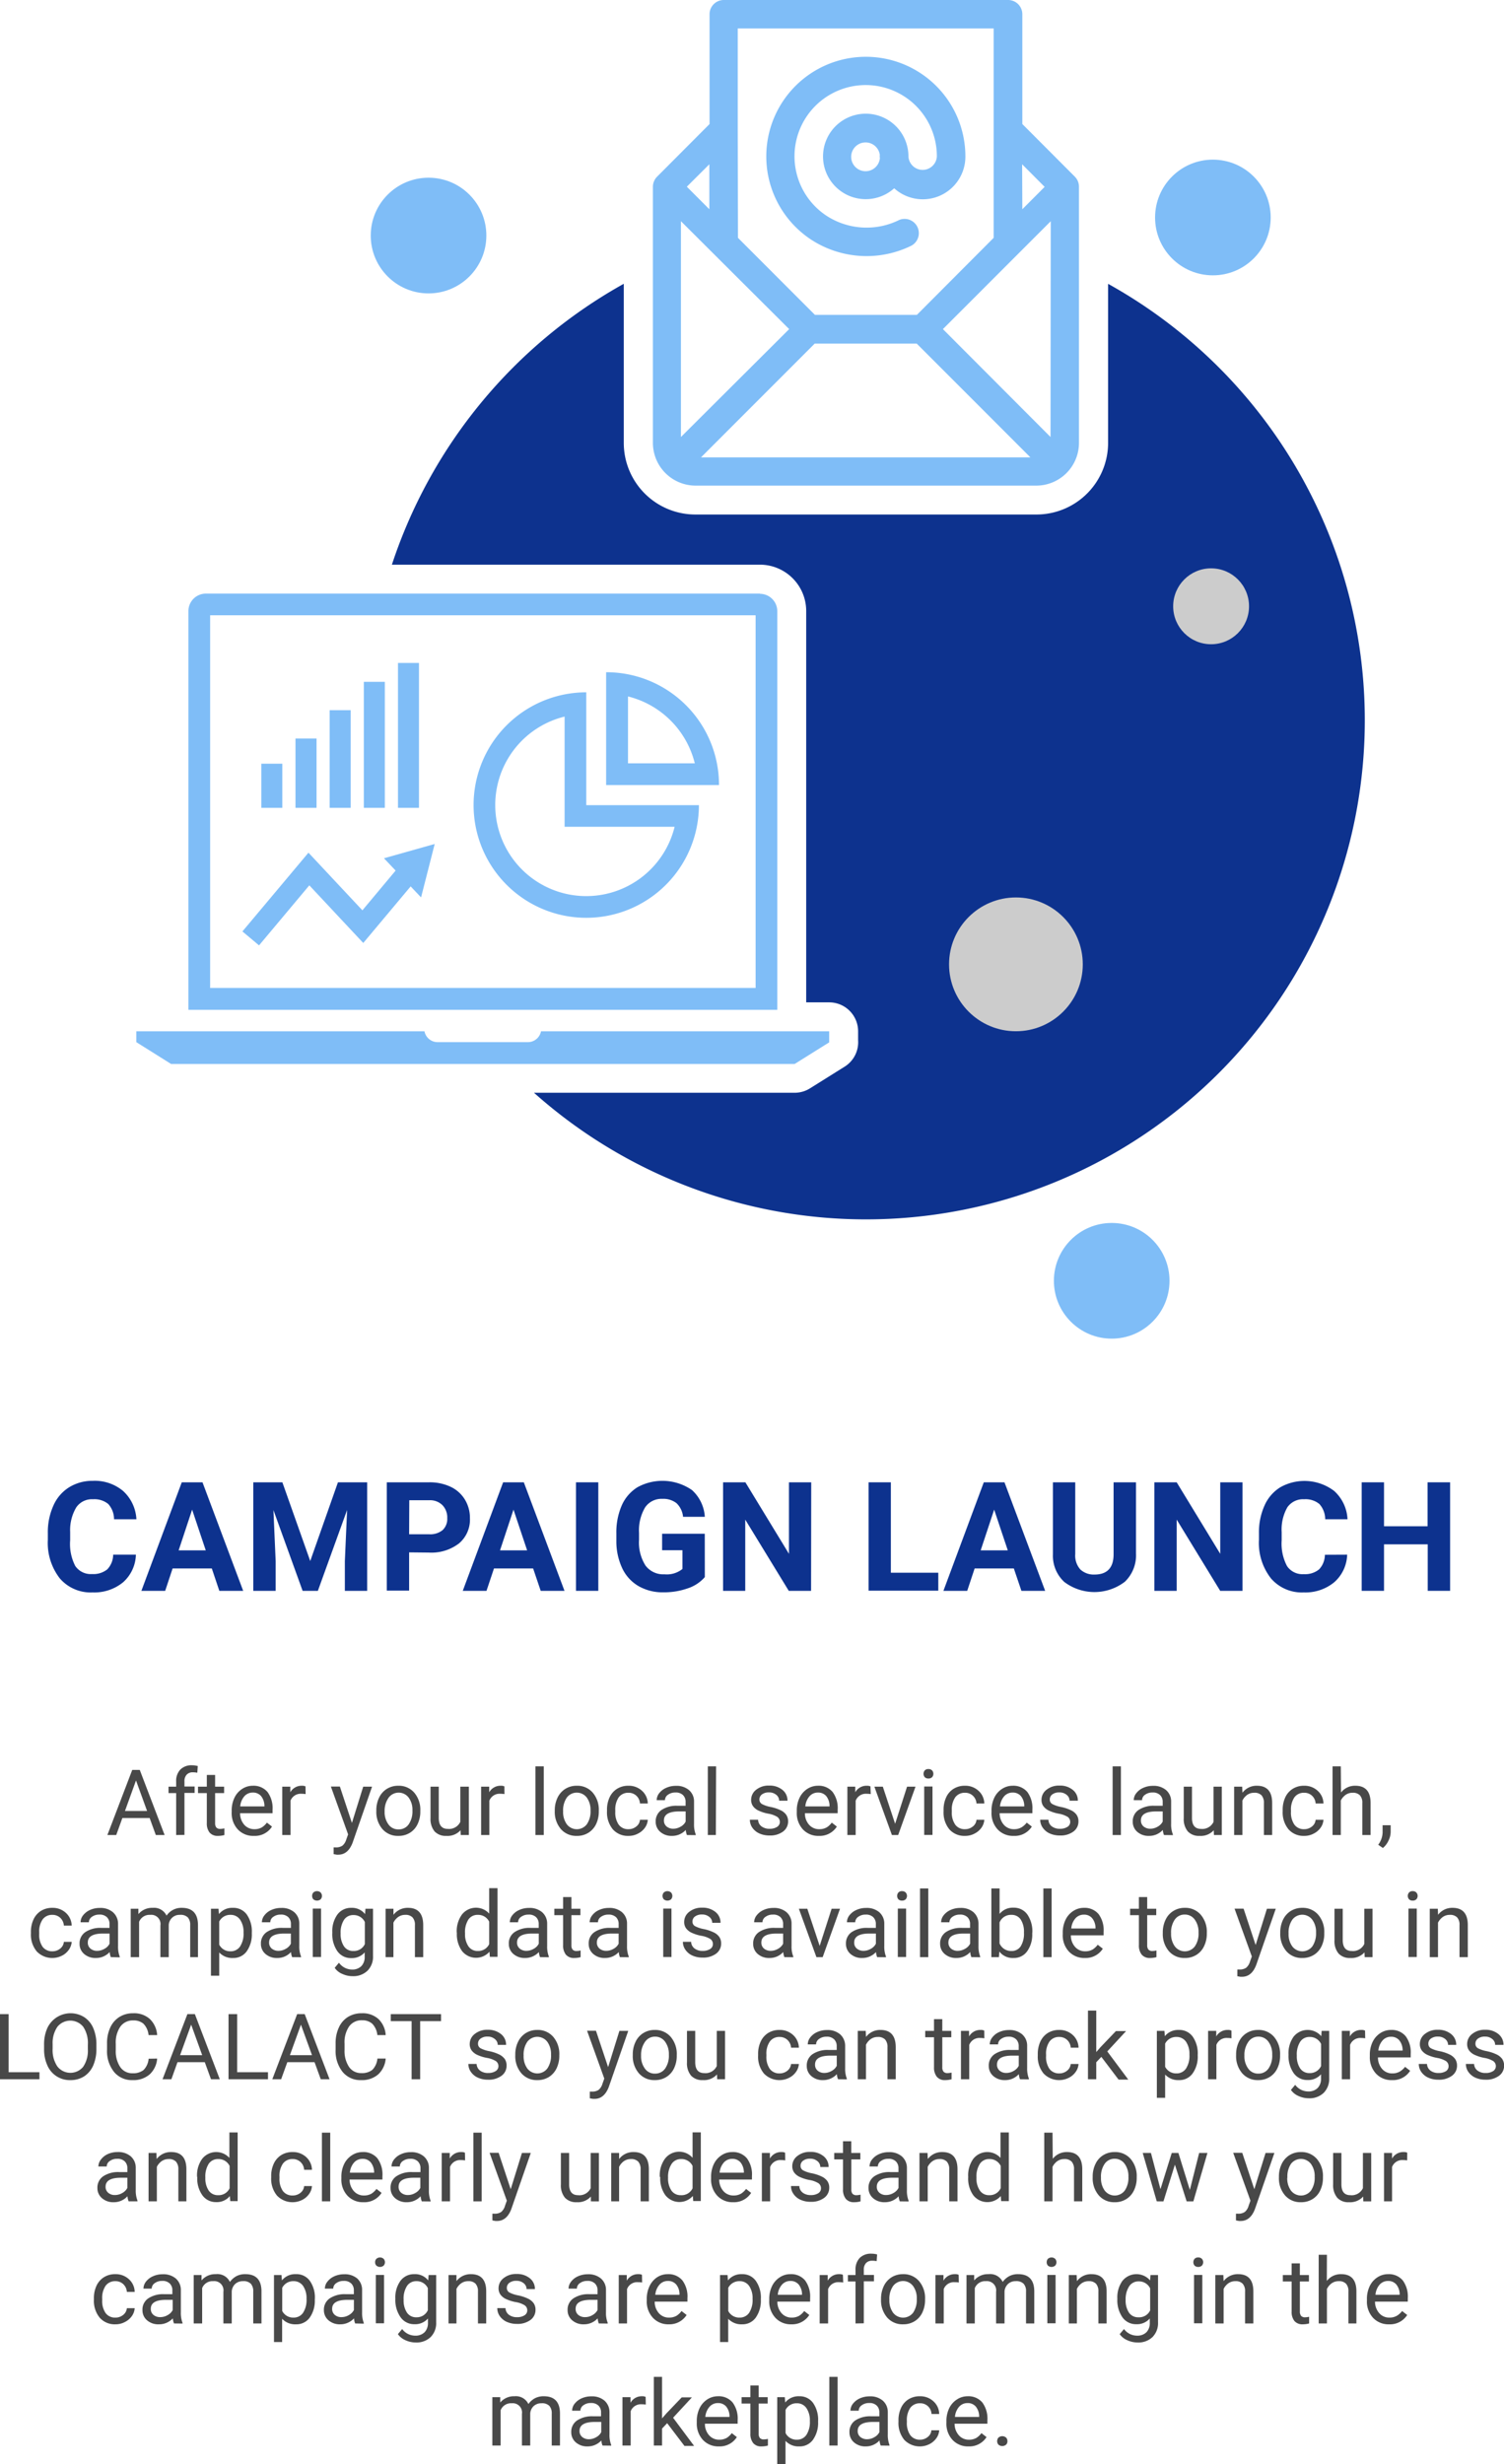 <?xml version="1.0" encoding="UTF-8"?> <svg xmlns="http://www.w3.org/2000/svg" id="Layer_1" data-name="Layer 1" viewBox="0 0 295.82 484.34"><defs><style>.cls-1{fill:#0d328e;}.cls-2{fill:#7fbdf7;}.cls-3{fill:#ccc;}.cls-4{fill:#484848;}</style></defs><title>campaignlaunch2</title><path class="cls-1" d="M236.73,58.65V89.93A14.09,14.09,0,0,1,222.65,104H155.54a14.08,14.08,0,0,1-14.07-14.07V58.65a98.44,98.44,0,0,0-45.61,55.21h72.4a9.11,9.11,0,0,1,9.09,9.1v76.93h4.52a5.69,5.69,0,0,1,5.69,5.69v1.76a5.66,5.66,0,0,1-2.65,5.19l-6.81,4.26a5.67,5.67,0,0,1-3,.87H123.81a98.11,98.11,0,1,0,112.92-159Z" transform="translate(-18.78 -2.87)"></path><circle class="cls-2" cx="218.66" cy="251.75" r="11.37"></circle><circle class="cls-2" cx="238.56" cy="42.75" r="11.37"></circle><circle class="cls-2" cx="84.29" cy="46.3" r="11.37"></circle><circle class="cls-3" cx="199.82" cy="189.55" r="13.15"></circle><circle class="cls-3" cx="238.21" cy="119.17" r="7.46"></circle><path class="cls-2" d="M198,51.18a2.8,2.8,0,0,0-2.34-5.08,14.47,14.47,0,0,1-14.11-.69,14,14,0,1,1,21.5-11.78,2.8,2.8,0,0,1-5.59,0v0a8.4,8.4,0,1,0-2.8,6.25,8.38,8.38,0,0,0,14-6.25,19.58,19.58,0,1,0-30.11,16.49A20,20,0,0,0,198,51.18Zm-6.17-17.1a2.83,2.83,0,1,1,0-.77A2.83,2.83,0,0,0,191.86,34.08Z" transform="translate(-18.78 -2.87)"></path><path class="cls-2" d="M231,39.59a2.79,2.79,0,0,0-.82-2L219.86,27.25V5.67a2.8,2.8,0,0,0-2.8-2.8H161.14a2.8,2.8,0,0,0-2.8,2.8V27.25L148,37.62l0,0a2.83,2.83,0,0,0-.8,1.94h0V89.93a8.4,8.4,0,0,0,8.39,8.39h67.11A8.4,8.4,0,0,0,231,89.93V39.6Zm-11.18-4.43,4.43,4.44L219.86,44Zm-55.93-6.75h0V8.46h50.33v20h0V49.62L199.12,64.76H179.07L163.93,49.62Zm-5.59,6.75V44l-4.43-4.43Zm-5.59,53.61V46.35L174,67.56Zm3.95,4,22.37-22.37h20.05l22.37,22.37Zm68.75-4L204.24,67.56l21.21-21.21Z" transform="translate(-18.78 -2.87)"></path><polygon class="cls-2" points="55.53 150.11 51.4 150.11 51.4 158.78 55.53 158.78 55.53 150.11"></polygon><polygon class="cls-2" points="62.26 145.16 58.12 145.16 58.12 158.78 62.26 158.78 62.26 145.16"></polygon><polygon class="cls-2" points="68.97 139.59 64.84 139.59 64.84 158.78 68.97 158.78 68.97 139.59"></polygon><polygon class="cls-2" points="75.69 134.02 71.56 134.02 71.56 158.78 75.69 158.78 75.69 134.02"></polygon><polygon class="cls-2" points="82.41 130.31 78.28 130.31 78.28 158.78 82.41 158.78 82.41 130.31"></polygon><path class="cls-2" d="M129.83,143.72v21.66h21.64a17.9,17.9,0,1,1-21.64-21.66m4.26-4.77a22.16,22.16,0,1,0,22.16,22.18H134.09V139Z" transform="translate(-18.78 -2.87)"></path><path class="cls-2" d="M142.3,139.76a18,18,0,0,1,13.14,13.15H142.3V139.76M138,135v22.18H160.2v0A22.16,22.16,0,0,0,138,135Z" transform="translate(-18.78 -2.87)"></path><polygon class="cls-2" points="50.95 185.82 47.68 183.08 60.67 167.6 71.28 178.93 79.83 168.71 83.1 171.45 71.45 185.35 60.84 174.02 50.95 185.82"></polygon><polygon class="cls-2" points="85.5 165.89 75.52 168.7 82.82 176.39 85.5 165.89"></polygon><path class="cls-2" d="M167.4,123.81v73.25H60.11V123.81H167.4m.86-4.26h-109A3.43,3.43,0,0,0,55.84,123v78.36H171.66V123a3.41,3.41,0,0,0-3.4-3.41Zm3.4,81.77Z" transform="translate(-18.78 -2.87)"></path><path class="cls-2" d="M181.87,207.71v-2.13H125.19a2.63,2.63,0,0,1-2.62,2.13H104.89a2.63,2.63,0,0,1-2.62-2.13H45.59v2.13h0L52.43,212H175.08l6.81-4.26Z" transform="translate(-18.78 -2.87)"></path><path class="cls-1" d="M45.51,308.45A7.53,7.53,0,0,1,43,313.87a8.91,8.91,0,0,1-6,2,8,8,0,0,1-6.46-2.76,11.36,11.36,0,0,1-2.35-7.58v-1.3a12.67,12.67,0,0,1,1.09-5.42,8.05,8.05,0,0,1,3.09-3.6A8.67,8.67,0,0,1,37,293.94a8.67,8.67,0,0,1,6,2,8.07,8.07,0,0,1,2.61,5.55h-4.4a4.47,4.47,0,0,0-1.14-3,4.28,4.28,0,0,0-3-.93,3.72,3.72,0,0,0-3.28,1.58A8.7,8.7,0,0,0,32.58,304v1.61a9.46,9.46,0,0,0,1,5.06,3.68,3.68,0,0,0,3.31,1.59,4.35,4.35,0,0,0,3-.93,4.26,4.26,0,0,0,1.15-2.88Z" transform="translate(-18.78 -2.87)"></path><path class="cls-1" d="M60.44,311.16H52.73l-1.46,4.4H46.59l7.94-21.33h4.08l8,21.33H61.92Zm-6.52-3.56h5.33l-2.68-8Z" transform="translate(-18.78 -2.87)"></path><path class="cls-1" d="M74.32,294.23,79.8,309.7l5.45-15.47H91v21.33H86.61v-5.83l.44-10.06L81.3,315.56h-3l-5.74-15.88L73,309.73v5.83h-4.4V294.23Z" transform="translate(-18.78 -2.87)"></path><path class="cls-1" d="M99.25,308v7.52H94.86V294.23h8.32a9.6,9.6,0,0,1,4.23.88,6.5,6.5,0,0,1,2.8,2.5,6.89,6.89,0,0,1,1,3.68,6.11,6.11,0,0,1-2.14,4.94,8.91,8.91,0,0,1-5.94,1.81Zm0-3.56h3.93a3.85,3.85,0,0,0,2.66-.82,3,3,0,0,0,.91-2.34,3.49,3.49,0,0,0-.92-2.53,3.42,3.42,0,0,0-2.55-1h-4Z" transform="translate(-18.78 -2.87)"></path><path class="cls-1" d="M123.64,311.16h-7.7l-1.47,4.4H109.8l7.94-21.33h4.07l8,21.33h-4.68Zm-6.51-3.56h5.33l-2.68-8Z" transform="translate(-18.78 -2.87)"></path><path class="cls-1" d="M136.46,315.56h-4.39V294.23h4.39Z" transform="translate(-18.78 -2.87)"></path><path class="cls-1" d="M157.41,312.86a7.58,7.58,0,0,1-3.36,2.21,14.05,14.05,0,0,1-4.8.78,9.5,9.5,0,0,1-4.86-1.21,8,8,0,0,1-3.22-3.51,12.42,12.42,0,0,1-1.16-5.4v-1.45a13.24,13.24,0,0,1,1.07-5.53,8,8,0,0,1,3.11-3.57,10.22,10.22,0,0,1,10.69.57,7.72,7.72,0,0,1,2.53,5.26h-4.28a4.28,4.28,0,0,0-1.29-2.68,4.19,4.19,0,0,0-2.77-.85,3.88,3.88,0,0,0-3.41,1.69,8.85,8.85,0,0,0-1.19,5v1.36a8.44,8.44,0,0,0,1.28,5.07,4.36,4.36,0,0,0,3.73,1.71,4.88,4.88,0,0,0,3.53-1.05v-3.68h-4v-3.24h8.39Z" transform="translate(-18.78 -2.87)"></path><path class="cls-1" d="M178.31,315.56h-4.39l-8.56-14v14H161V294.23h4.39l8.57,14.06V294.23h4.38Z" transform="translate(-18.78 -2.87)"></path><path class="cls-1" d="M194,312h9.33v3.53H189.62V294.23H194Z" transform="translate(-18.78 -2.87)"></path><path class="cls-1" d="M218.19,311.16h-7.71l-1.46,4.4h-4.68l7.94-21.33h4.07l8,21.33h-4.67Zm-6.52-3.56H217l-2.68-8Z" transform="translate(-18.78 -2.87)"></path><path class="cls-1" d="M242.22,294.23v14a7.21,7.21,0,0,1-2.19,5.54,9.85,9.85,0,0,1-11.91.05,7,7,0,0,1-2.24-5.43V294.23h4.39v14.08a4.1,4.1,0,0,0,1,3.05,3.87,3.87,0,0,0,2.78,1c2.47,0,3.73-1.3,3.76-3.9V294.23Z" transform="translate(-18.78 -2.87)"></path><path class="cls-1" d="M263.17,315.56h-4.39l-8.56-14v14h-4.39V294.23h4.39l8.57,14.06V294.23h4.38Z" transform="translate(-18.78 -2.87)"></path><path class="cls-1" d="M283.75,308.45a7.49,7.49,0,0,1-2.54,5.42,8.91,8.91,0,0,1-6,2,8,8,0,0,1-6.45-2.76,11.31,11.31,0,0,1-2.36-7.58v-1.3a12.82,12.82,0,0,1,1.09-5.42,8,8,0,0,1,3.1-3.6,9.67,9.67,0,0,1,10.62.73,8,8,0,0,1,2.61,5.55h-4.39a4.47,4.47,0,0,0-1.15-3,4.27,4.27,0,0,0-3-.93,3.74,3.74,0,0,0-3.29,1.58,8.78,8.78,0,0,0-1.12,4.88v1.61a9.45,9.45,0,0,0,1.05,5.06,3.65,3.65,0,0,0,3.3,1.59,4.34,4.34,0,0,0,3-.93,4.21,4.21,0,0,0,1.15-2.88Z" transform="translate(-18.78 -2.87)"></path><path class="cls-1" d="M304,315.56h-4.4v-9.14H291v9.14h-4.39V294.23H291v8.64h8.57v-8.64H304Z" transform="translate(-18.78 -2.87)"></path><path class="cls-4" d="M48.21,360.21H42.85l-1.21,3.35H39.9l4.89-12.8h1.48l4.89,12.8H49.43Zm-4.85-1.38h4.35l-2.18-6Z" transform="translate(-18.78 -2.87)"></path><path class="cls-4" d="M53.43,363.56v-8.25h-1.5v-1.26h1.5v-1a3.21,3.21,0,0,1,.82-2.36,3.06,3.06,0,0,1,2.31-.84,4.31,4.31,0,0,1,1.12.15l-.09,1.31a5,5,0,0,0-.88-.08,1.57,1.57,0,0,0-1.22.47,1.86,1.86,0,0,0-.43,1.32v1h2v1.26h-2v8.25Z" transform="translate(-18.78 -2.87)"></path><path class="cls-4" d="M61.09,351.75v2.3h1.77v1.26H61.09v5.9a1.38,1.38,0,0,0,.23.86,1,1,0,0,0,.81.28,3.92,3.92,0,0,0,.78-.1v1.31a4.64,4.64,0,0,1-1.25.17,2.06,2.06,0,0,1-1.65-.65,2.85,2.85,0,0,1-.55-1.88v-5.89H57.73v-1.26h1.73v-2.3Z" transform="translate(-18.78 -2.87)"></path><path class="cls-4" d="M68.71,363.73a4.15,4.15,0,0,1-3.15-1.27,4.67,4.67,0,0,1-1.21-3.39v-.3a5.73,5.73,0,0,1,.54-2.53,4.21,4.21,0,0,1,1.51-1.74,3.8,3.8,0,0,1,2.1-.63,3.59,3.59,0,0,1,2.89,1.22,5.35,5.35,0,0,1,1,3.5v.68H66a3.43,3.43,0,0,0,.82,2.27,2.6,2.6,0,0,0,2,.87,2.87,2.87,0,0,0,1.46-.35,3.74,3.74,0,0,0,1-.94l1,.78A4,4,0,0,1,68.71,363.73Zm-.21-8.52a2.18,2.18,0,0,0-1.65.72,3.43,3.43,0,0,0-.82,2h4.76v-.12a3.09,3.09,0,0,0-.67-1.92A2.06,2.06,0,0,0,68.5,355.21Z" transform="translate(-18.78 -2.87)"></path><path class="cls-4" d="M78.89,355.51a4.92,4.92,0,0,0-.8-.06,2.14,2.14,0,0,0-2.17,1.36v6.75H74.3v-9.51h1.58l0,1.1a2.55,2.55,0,0,1,2.27-1.28,1.52,1.52,0,0,1,.72.13Z" transform="translate(-18.78 -2.87)"></path><path class="cls-4" d="M88,361.18l2.22-7.13h1.74l-3.82,11c-.6,1.58-1.54,2.37-2.83,2.37l-.3,0-.61-.11v-1.32l.44,0a2.2,2.2,0,0,0,1.29-.34,2.46,2.46,0,0,0,.76-1.22l.36-1-3.39-9.4h1.77Z" transform="translate(-18.78 -2.87)"></path><path class="cls-4" d="M92.8,358.72a5.59,5.59,0,0,1,.55-2.52,4,4,0,0,1,1.53-1.72,4.17,4.17,0,0,1,2.23-.61,4,4,0,0,1,3.14,1.35,5.16,5.16,0,0,1,1.2,3.57v.12a5.58,5.58,0,0,1-.53,2.49,4,4,0,0,1-1.52,1.72,4.19,4.19,0,0,1-2.27.61A4,4,0,0,1,94,362.39a5.15,5.15,0,0,1-1.2-3.56Zm1.63.19a4.08,4.08,0,0,0,.74,2.54,2.33,2.33,0,0,0,2,1,2.35,2.35,0,0,0,2-1,4.51,4.51,0,0,0,.73-2.72,4,4,0,0,0-.75-2.54,2.46,2.46,0,0,0-3.91,0A4.42,4.42,0,0,0,94.43,358.91Z" transform="translate(-18.78 -2.87)"></path><path class="cls-4" d="M109.36,362.62a3.45,3.45,0,0,1-2.78,1.11,3,3,0,0,1-2.32-.88,3.79,3.79,0,0,1-.8-2.61v-6.19h1.62v6.14c0,1.44.59,2.16,1.76,2.16a2.44,2.44,0,0,0,2.48-1.38v-6.92H111v9.51H109.4Z" transform="translate(-18.78 -2.87)"></path><path class="cls-4" d="M118,355.51a4.92,4.92,0,0,0-.8-.06,2.14,2.14,0,0,0-2.17,1.36v6.75h-1.62v-9.51H115l0,1.1a2.55,2.55,0,0,1,2.27-1.28,1.52,1.52,0,0,1,.72.13Z" transform="translate(-18.78 -2.87)"></path><path class="cls-4" d="M125.73,363.56H124.1v-13.5h1.63Z" transform="translate(-18.78 -2.87)"></path><path class="cls-4" d="M127.9,358.72a5.59,5.59,0,0,1,.55-2.52,4.14,4.14,0,0,1,1.53-1.72,4.2,4.2,0,0,1,2.24-.61,4,4,0,0,1,3.14,1.35,5.16,5.16,0,0,1,1.2,3.57v.12a5.72,5.72,0,0,1-.53,2.49,4.07,4.07,0,0,1-1.53,1.72,4.17,4.17,0,0,1-2.27.61,4,4,0,0,1-3.13-1.34,5.15,5.15,0,0,1-1.2-3.56Zm1.64.19a4.07,4.07,0,0,0,.73,2.54,2.48,2.48,0,0,0,3.93,0,4.44,4.44,0,0,0,.73-2.72,4.1,4.1,0,0,0-.74-2.54,2.47,2.47,0,0,0-3.92,0A4.43,4.43,0,0,0,129.54,358.91Z" transform="translate(-18.78 -2.87)"></path><path class="cls-4" d="M142.41,362.41a2.34,2.34,0,0,0,1.52-.53,1.8,1.8,0,0,0,.72-1.32h1.54a3,3,0,0,1-.56,1.56,3.71,3.71,0,0,1-1.39,1.17,3.86,3.86,0,0,1-1.83.44,3.94,3.94,0,0,1-3.09-1.29,5.21,5.21,0,0,1-1.15-3.55v-.27a5.71,5.71,0,0,1,.51-2.47,3.89,3.89,0,0,1,1.47-1.68,4.13,4.13,0,0,1,2.25-.6,3.81,3.81,0,0,1,2.66,1,3.43,3.43,0,0,1,1.13,2.49h-1.54a2.22,2.22,0,0,0-.7-1.52,2.19,2.19,0,0,0-1.55-.59,2.3,2.3,0,0,0-1.92.89,4.24,4.24,0,0,0-.68,2.58V359a4.12,4.12,0,0,0,.68,2.53A2.28,2.28,0,0,0,142.41,362.41Z" transform="translate(-18.78 -2.87)"></path><path class="cls-4" d="M153.89,363.56a3.59,3.59,0,0,1-.23-1,3.63,3.63,0,0,1-2.71,1.17,3.35,3.35,0,0,1-2.3-.79,2.57,2.57,0,0,1-.9-2,2.65,2.65,0,0,1,1.13-2.3,5.29,5.29,0,0,1,3.17-.83h1.58v-.74a1.83,1.83,0,0,0-.51-1.36,2,2,0,0,0-1.5-.51,2.41,2.41,0,0,0-1.46.44,1.32,1.32,0,0,0-.59,1.07h-1.63a2.27,2.27,0,0,1,.5-1.38,3.52,3.52,0,0,1,1.38-1.05,4.55,4.55,0,0,1,1.9-.39,3.75,3.75,0,0,1,2.57.83,2.91,2.91,0,0,1,1,2.26v4.37a5.44,5.44,0,0,0,.33,2.09v.14Zm-2.7-1.24a2.81,2.81,0,0,0,1.45-.4,2.31,2.31,0,0,0,1-1v-2h-1.27c-2,0-3,.59-3,1.75a1.49,1.49,0,0,0,.51,1.2A2,2,0,0,0,151.19,362.32Z" transform="translate(-18.78 -2.87)"></path><path class="cls-4" d="M159.58,363.56H158v-13.5h1.63Z" transform="translate(-18.78 -2.87)"></path><path class="cls-4" d="M172.17,361a1.22,1.22,0,0,0-.5-1,4.85,4.85,0,0,0-1.73-.63,7.92,7.92,0,0,1-2-.63,2.83,2.83,0,0,1-1.07-.88,2.1,2.1,0,0,1-.35-1.21,2.47,2.47,0,0,1,1-2,3.86,3.86,0,0,1,2.53-.81,3.94,3.94,0,0,1,2.62.84,2.65,2.65,0,0,1,1,2.13h-1.64a1.49,1.49,0,0,0-.56-1.15,2.15,2.15,0,0,0-1.43-.48,2.21,2.21,0,0,0-1.39.39,1.21,1.21,0,0,0-.5,1,1,1,0,0,0,.47.88,5.9,5.9,0,0,0,1.68.58,8.24,8.24,0,0,1,2,.65,2.82,2.82,0,0,1,1.12.9,2.29,2.29,0,0,1,.37,1.3,2.42,2.42,0,0,1-1,2,4.23,4.23,0,0,1-2.65.77,4.79,4.79,0,0,1-2-.4,3.36,3.36,0,0,1-1.38-1.13,2.72,2.72,0,0,1-.49-1.57h1.62a1.68,1.68,0,0,0,.66,1.3,2.53,2.53,0,0,0,1.61.48,2.6,2.6,0,0,0,1.48-.38A1.14,1.14,0,0,0,172.17,361Z" transform="translate(-18.78 -2.87)"></path><path class="cls-4" d="M179.86,363.73a4.15,4.15,0,0,1-3.15-1.27,4.72,4.72,0,0,1-1.21-3.39v-.3a5.73,5.73,0,0,1,.54-2.53,4.28,4.28,0,0,1,1.51-1.74,3.81,3.81,0,0,1,2.11-.63,3.56,3.56,0,0,1,2.88,1.22,5.29,5.29,0,0,1,1,3.5v.68h-6.44a3.33,3.33,0,0,0,.82,2.27,2.57,2.57,0,0,0,2,.87,2.89,2.89,0,0,0,1.46-.35,3.57,3.57,0,0,0,1-.94l1,.78A4,4,0,0,1,179.86,363.73Zm-.2-8.52a2.15,2.15,0,0,0-1.65.72,3.44,3.44,0,0,0-.83,2h4.76v-.12a3.08,3.08,0,0,0-.66-1.92A2.06,2.06,0,0,0,179.66,355.21Z" transform="translate(-18.78 -2.87)"></path><path class="cls-4" d="M190.05,355.51a5,5,0,0,0-.8-.06,2.13,2.13,0,0,0-2.17,1.36v6.75h-1.63v-9.51H187l0,1.1a2.53,2.53,0,0,1,2.27-1.28,1.57,1.57,0,0,1,.72.13Z" transform="translate(-18.78 -2.87)"></path><path class="cls-4" d="M194.84,361.35l2.35-7.3h1.66l-3.41,9.51h-1.23l-3.45-9.51h1.66Z" transform="translate(-18.78 -2.87)"></path><path class="cls-4" d="M200.43,351.53a1,1,0,0,1,.24-.67.91.91,0,0,1,.72-.27.94.94,0,0,1,.72.27,1,1,0,0,1,0,1.33,1,1,0,0,1-.72.26,1,1,0,0,1-.72-.26A1,1,0,0,1,200.43,351.53Zm1.76,12h-1.63v-9.51h1.63Z" transform="translate(-18.78 -2.87)"></path><path class="cls-4" d="M208.6,362.41a2.34,2.34,0,0,0,1.52-.53,1.8,1.8,0,0,0,.72-1.32h1.54a3,3,0,0,1-.56,1.56,3.71,3.71,0,0,1-1.39,1.17,3.86,3.86,0,0,1-1.83.44,3.94,3.94,0,0,1-3.09-1.29,5.2,5.2,0,0,1-1.14-3.55v-.27a5.71,5.71,0,0,1,.51-2.47,3.8,3.8,0,0,1,1.46-1.68,4.13,4.13,0,0,1,2.25-.6,3.81,3.81,0,0,1,2.66,1,3.43,3.43,0,0,1,1.13,2.49h-1.54a2.22,2.22,0,0,0-.7-1.52,2.19,2.19,0,0,0-1.55-.59,2.3,2.3,0,0,0-1.92.89,4.24,4.24,0,0,0-.68,2.58V359a4.12,4.12,0,0,0,.68,2.53A2.28,2.28,0,0,0,208.6,362.41Z" transform="translate(-18.78 -2.87)"></path><path class="cls-4" d="M218.16,363.73a4.15,4.15,0,0,1-3.15-1.27,4.67,4.67,0,0,1-1.21-3.39v-.3a5.73,5.73,0,0,1,.54-2.53,4.21,4.21,0,0,1,1.51-1.74,3.8,3.8,0,0,1,2.1-.63,3.59,3.59,0,0,1,2.89,1.22,5.35,5.35,0,0,1,1,3.5v.68h-6.44a3.43,3.43,0,0,0,.82,2.27,2.58,2.58,0,0,0,2,.87,2.87,2.87,0,0,0,1.46-.35,3.74,3.74,0,0,0,1.05-.94l1,.78A4,4,0,0,1,218.16,363.73Zm-.21-8.52a2.18,2.18,0,0,0-1.65.72,3.5,3.5,0,0,0-.83,2h4.77v-.12a3.09,3.09,0,0,0-.67-1.92A2.06,2.06,0,0,0,218,355.21Z" transform="translate(-18.78 -2.87)"></path><path class="cls-4" d="M229.28,361a1.21,1.21,0,0,0-.49-1,5,5,0,0,0-1.74-.63,7.92,7.92,0,0,1-2-.63,2.83,2.83,0,0,1-1.07-.88,2.1,2.1,0,0,1-.35-1.21,2.47,2.47,0,0,1,1-2,3.88,3.88,0,0,1,2.53-.81,3.94,3.94,0,0,1,2.62.84,2.65,2.65,0,0,1,1,2.13h-1.63a1.47,1.47,0,0,0-.57-1.15,2.15,2.15,0,0,0-1.43-.48,2.23,2.23,0,0,0-1.39.39,1.21,1.21,0,0,0-.5,1,1,1,0,0,0,.47.88,5.9,5.9,0,0,0,1.68.58,8.24,8.24,0,0,1,2,.65,2.82,2.82,0,0,1,1.12.9,2.21,2.21,0,0,1,.37,1.3,2.42,2.42,0,0,1-1,2,4.23,4.23,0,0,1-2.65.77,4.79,4.79,0,0,1-2-.4,3.33,3.33,0,0,1-1.37-1.13,2.66,2.66,0,0,1-.5-1.57H225a1.64,1.64,0,0,0,.65,1.3,2.55,2.55,0,0,0,1.61.48,2.6,2.6,0,0,0,1.48-.38A1.12,1.12,0,0,0,229.28,361Z" transform="translate(-18.78 -2.87)"></path><path class="cls-4" d="M239.25,363.56h-1.63v-13.5h1.63Z" transform="translate(-18.78 -2.87)"></path><path class="cls-4" d="M247.72,363.56a3.59,3.59,0,0,1-.23-1,3.63,3.63,0,0,1-2.7,1.17,3.36,3.36,0,0,1-2.31-.79,2.57,2.57,0,0,1-.9-2,2.65,2.65,0,0,1,1.13-2.3,5.29,5.29,0,0,1,3.17-.83h1.59v-.74a1.83,1.83,0,0,0-.51-1.36,2,2,0,0,0-1.51-.51,2.36,2.36,0,0,0-1.45.44,1.29,1.29,0,0,0-.59,1.07h-1.64a2.23,2.23,0,0,1,.51-1.38,3.42,3.42,0,0,1,1.37-1.05,4.55,4.55,0,0,1,1.9-.39,3.77,3.77,0,0,1,2.58.83,2.93,2.93,0,0,1,1,2.26v4.37a5.24,5.24,0,0,0,.34,2.09v.14Zm-2.7-1.24a2.78,2.78,0,0,0,1.45-.4,2.39,2.39,0,0,0,1-1v-2h-1.28c-2,0-3,.59-3,1.75a1.49,1.49,0,0,0,.51,1.2A2,2,0,0,0,245,362.32Z" transform="translate(-18.78 -2.87)"></path><path class="cls-4" d="M257.51,362.62a3.45,3.45,0,0,1-2.78,1.11,3,3,0,0,1-2.32-.88,3.79,3.79,0,0,1-.8-2.61v-6.19h1.62v6.14c0,1.44.59,2.16,1.76,2.16a2.44,2.44,0,0,0,2.48-1.38v-6.92h1.62v9.51h-1.54Z" transform="translate(-18.78 -2.87)"></path><path class="cls-4" d="M263.1,354.05l.06,1.19a3.46,3.46,0,0,1,2.84-1.37c2,0,3,1.14,3,3.4v6.29h-1.62v-6.29a2.22,2.22,0,0,0-.47-1.52,1.89,1.89,0,0,0-1.44-.5,2.36,2.36,0,0,0-1.39.42,3,3,0,0,0-.93,1.11v6.78h-1.63v-9.51Z" transform="translate(-18.78 -2.87)"></path><path class="cls-4" d="M275.31,362.41a2.34,2.34,0,0,0,1.52-.53,1.87,1.87,0,0,0,.72-1.32h1.54a3,3,0,0,1-.56,1.56,3.71,3.71,0,0,1-1.39,1.17,3.86,3.86,0,0,1-1.83.44,3.94,3.94,0,0,1-3.09-1.29,5.21,5.21,0,0,1-1.15-3.55v-.27a5.71,5.71,0,0,1,.51-2.47,3.89,3.89,0,0,1,1.47-1.68,4.11,4.11,0,0,1,2.25-.6,3.81,3.81,0,0,1,2.66,1,3.43,3.43,0,0,1,1.13,2.49h-1.54a2.26,2.26,0,0,0-.7-1.52,2.19,2.19,0,0,0-1.55-.59,2.29,2.29,0,0,0-1.92.89,4.24,4.24,0,0,0-.68,2.58V359a4.12,4.12,0,0,0,.68,2.53A2.28,2.28,0,0,0,275.31,362.41Z" transform="translate(-18.78 -2.87)"></path><path class="cls-4" d="M282.54,355.2a3.48,3.48,0,0,1,2.82-1.33c2,0,3,1.14,3,3.4v6.29h-1.63v-6.29a2.13,2.13,0,0,0-.47-1.52,1.89,1.89,0,0,0-1.44-.5,2.32,2.32,0,0,0-1.38.42,3.07,3.07,0,0,0-.94,1.11v6.78h-1.62v-13.5h1.62Z" transform="translate(-18.78 -2.87)"></path><path class="cls-4" d="M290.78,366.11l-.92-.64a4.25,4.25,0,0,0,.86-2.37v-1.47h1.59v1.28a4,4,0,0,1-.44,1.77A4.11,4.11,0,0,1,290.78,366.11Z" transform="translate(-18.78 -2.87)"></path><path class="cls-4" d="M29.1,386.41a2.36,2.36,0,0,0,1.52-.53,1.87,1.87,0,0,0,.72-1.32h1.54a3,3,0,0,1-.57,1.56,3.6,3.6,0,0,1-1.38,1.17,4.23,4.23,0,0,1-4.92-.85,5.16,5.16,0,0,1-1.15-3.55v-.27a5.71,5.71,0,0,1,.51-2.47,3.93,3.93,0,0,1,1.46-1.68,4.17,4.17,0,0,1,2.26-.6,3.81,3.81,0,0,1,2.66,1,3.47,3.47,0,0,1,1.13,2.49H31.34a2.26,2.26,0,0,0-.7-1.52,2.2,2.2,0,0,0-1.55-.59,2.28,2.28,0,0,0-1.92.89,4.17,4.17,0,0,0-.68,2.58V383a4.12,4.12,0,0,0,.67,2.53A2.31,2.31,0,0,0,29.1,386.41Z" transform="translate(-18.78 -2.87)"></path><path class="cls-4" d="M40.58,387.56a3.26,3.26,0,0,1-.23-1,3.65,3.65,0,0,1-2.71,1.17,3.36,3.36,0,0,1-2.31-.79,2.57,2.57,0,0,1-.9-2,2.67,2.67,0,0,1,1.13-2.3,5.32,5.32,0,0,1,3.18-.83h1.58v-.74a1.83,1.83,0,0,0-.51-1.36,2,2,0,0,0-1.5-.51,2.39,2.39,0,0,0-1.46.44,1.32,1.32,0,0,0-.59,1.07H34.63a2.21,2.21,0,0,1,.5-1.38,3.56,3.56,0,0,1,1.37-1.05,4.59,4.59,0,0,1,1.91-.39,3.75,3.75,0,0,1,2.57.83A3,3,0,0,1,42,381v4.37a5.44,5.44,0,0,0,.33,2.09v.14Zm-2.7-1.24a2.81,2.81,0,0,0,1.45-.4,2.31,2.31,0,0,0,1-1v-2H39.05c-2,0-3,.59-3,1.75a1.49,1.49,0,0,0,.51,1.2A1.93,1.93,0,0,0,37.88,386.32Z" transform="translate(-18.78 -2.87)"></path><path class="cls-4" d="M46,378.05l0,1.05a3.52,3.52,0,0,1,2.82-1.23,2.72,2.72,0,0,1,2.72,1.53,3.51,3.51,0,0,1,3-1.53c2.08,0,3.15,1.11,3.18,3.32v6.37H56.19v-6.28a2.18,2.18,0,0,0-.46-1.52,2,2,0,0,0-1.57-.51,2.1,2.1,0,0,0-2.19,2v6.31H50.33v-6.23a1.81,1.81,0,0,0-2-2.08,2.19,2.19,0,0,0-2.19,1.37v6.94H44.49v-9.51Z" transform="translate(-18.78 -2.87)"></path><path class="cls-4" d="M68.31,382.91a5.72,5.72,0,0,1-1,3.5,3.19,3.19,0,0,1-2.69,1.32,3.48,3.48,0,0,1-2.72-1.09v4.57H60.27V378.05h1.49l.08,1.05a3.34,3.34,0,0,1,2.76-1.23,3.23,3.23,0,0,1,2.71,1.3,5.76,5.76,0,0,1,1,3.59Zm-1.63-.19a4.2,4.2,0,0,0-.69-2.54,2.2,2.2,0,0,0-1.88-.93,2.39,2.39,0,0,0-2.21,1.31v4.55a2.4,2.4,0,0,0,2.23,1.3,2.2,2.2,0,0,0,1.86-.93A4.6,4.6,0,0,0,66.68,382.72Z" transform="translate(-18.78 -2.87)"></path><path class="cls-4" d="M76.24,387.56a3.59,3.59,0,0,1-.23-1,3.61,3.61,0,0,1-2.7,1.17,3.36,3.36,0,0,1-2.31-.79,2.57,2.57,0,0,1-.9-2,2.67,2.67,0,0,1,1.13-2.3,5.3,5.3,0,0,1,3.18-.83H76v-.74a1.83,1.83,0,0,0-.51-1.36,2,2,0,0,0-1.51-.51,2.36,2.36,0,0,0-1.45.44,1.29,1.29,0,0,0-.59,1.07H70.29a2.23,2.23,0,0,1,.51-1.38,3.42,3.42,0,0,1,1.37-1.05,4.58,4.58,0,0,1,1.9-.39,3.76,3.76,0,0,1,2.58.83,2.93,2.93,0,0,1,1,2.26v4.37a5.24,5.24,0,0,0,.34,2.09v.14Zm-2.7-1.24a2.78,2.78,0,0,0,1.45-.4,2.39,2.39,0,0,0,1-1v-2H74.71c-2,0-3,.59-3,1.75a1.49,1.49,0,0,0,.51,1.2A2,2,0,0,0,73.54,386.32Z" transform="translate(-18.78 -2.87)"></path><path class="cls-4" d="M80.17,375.53a1,1,0,0,1,.24-.67,1.09,1.09,0,0,1,1.44,0,1,1,0,0,1,0,1.33,1.13,1.13,0,0,1-1.44,0A1,1,0,0,1,80.17,375.53Zm1.76,12H80.3v-9.51h1.63Z" transform="translate(-18.78 -2.87)"></path><path class="cls-4" d="M84.14,382.72a5.59,5.59,0,0,1,1-3.53,3.3,3.3,0,0,1,2.73-1.32,3.26,3.26,0,0,1,2.71,1.23l.08-1.05h1.49v9.28a3.87,3.87,0,0,1-1.1,2.91,4,4,0,0,1-2.94,1.06,4.8,4.8,0,0,1-2-.44,3.37,3.37,0,0,1-1.5-1.2l.84-1A3.2,3.2,0,0,0,88,390a2.51,2.51,0,0,0,1.85-.67,2.56,2.56,0,0,0,.66-1.88v-.82a3.34,3.34,0,0,1-2.66,1.12,3.24,3.24,0,0,1-2.7-1.34A5.88,5.88,0,0,1,84.14,382.72Zm1.64.19a4.29,4.29,0,0,0,.66,2.53,2.13,2.13,0,0,0,1.84.91A2.37,2.37,0,0,0,90.54,385v-4.34a2.41,2.41,0,0,0-2.24-1.37,2.14,2.14,0,0,0-1.85.93A4.58,4.58,0,0,0,85.78,382.91Z" transform="translate(-18.78 -2.87)"></path><path class="cls-4" d="M96.17,378.05l0,1.19a3.49,3.49,0,0,1,2.85-1.37c2,0,3,1.14,3,3.4v6.29h-1.63v-6.29a2.13,2.13,0,0,0-.47-1.52,1.85,1.85,0,0,0-1.43-.5,2.33,2.33,0,0,0-1.39.42,3.07,3.07,0,0,0-.94,1.11v6.78H94.63v-9.51Z" transform="translate(-18.78 -2.87)"></path><path class="cls-4" d="M108.62,382.72a5.55,5.55,0,0,1,1-3.51A3.51,3.51,0,0,1,115,379v-5h1.63v13.5h-1.5l-.08-1a3.52,3.52,0,0,1-5.41-.16,5.65,5.65,0,0,1-1-3.53Zm1.63.19a4.18,4.18,0,0,0,.67,2.53,2.14,2.14,0,0,0,1.84.91A2.38,2.38,0,0,0,115,385V380.6a2.39,2.39,0,0,0-2.24-1.35,2.15,2.15,0,0,0-1.86.93A4.58,4.58,0,0,0,110.25,382.91Z" transform="translate(-18.78 -2.87)"></path><path class="cls-4" d="M125,387.56a3.59,3.59,0,0,1-.23-1,3.65,3.65,0,0,1-2.71,1.17,3.35,3.35,0,0,1-2.3-.79,2.57,2.57,0,0,1-.9-2,2.65,2.65,0,0,1,1.13-2.3,5.29,5.29,0,0,1,3.17-.83h1.58v-.74a1.83,1.83,0,0,0-.51-1.36,2,2,0,0,0-1.5-.51,2.41,2.41,0,0,0-1.46.44,1.32,1.32,0,0,0-.59,1.07h-1.63a2.27,2.27,0,0,1,.5-1.38,3.52,3.52,0,0,1,1.38-1.05,4.55,4.55,0,0,1,1.9-.39,3.75,3.75,0,0,1,2.57.83,2.94,2.94,0,0,1,1,2.26v4.37a5.44,5.44,0,0,0,.33,2.09v.14Zm-2.7-1.24a2.81,2.81,0,0,0,1.45-.4,2.31,2.31,0,0,0,1-1v-2h-1.27c-2,0-3,.59-3,1.75a1.49,1.49,0,0,0,.51,1.2A2,2,0,0,0,122.34,386.32Z" transform="translate(-18.78 -2.87)"></path><path class="cls-4" d="M131.17,375.75v2.3h1.77v1.26h-1.77v5.9a1.32,1.32,0,0,0,.23.86,1,1,0,0,0,.81.28,3.76,3.76,0,0,0,.77-.1v1.31a4.51,4.51,0,0,1-1.24.17,2.06,2.06,0,0,1-1.65-.65,2.85,2.85,0,0,1-.55-1.88v-5.89h-1.73v-1.26h1.73v-2.3Z" transform="translate(-18.78 -2.87)"></path><path class="cls-4" d="M140.71,387.56a3.59,3.59,0,0,1-.23-1,3.63,3.63,0,0,1-2.71,1.17,3.35,3.35,0,0,1-2.3-.79,2.57,2.57,0,0,1-.9-2,2.65,2.65,0,0,1,1.13-2.3,5.29,5.29,0,0,1,3.17-.83h1.59v-.74a1.83,1.83,0,0,0-.51-1.36,2.06,2.06,0,0,0-1.51-.51,2.41,2.41,0,0,0-1.46.44,1.32,1.32,0,0,0-.59,1.07h-1.63a2.23,2.23,0,0,1,.51-1.38,3.42,3.42,0,0,1,1.37-1.05,4.55,4.55,0,0,1,1.9-.39,3.75,3.75,0,0,1,2.57.83,2.91,2.91,0,0,1,1,2.26v4.37a5.24,5.24,0,0,0,.34,2.09v.14Zm-2.7-1.24a2.81,2.81,0,0,0,1.45-.4,2.39,2.39,0,0,0,1-1v-2h-1.28c-2,0-3,.59-3,1.75a1.49,1.49,0,0,0,.51,1.2A2,2,0,0,0,138,386.32Z" transform="translate(-18.78 -2.87)"></path><path class="cls-4" d="M149.09,375.53a1,1,0,0,1,.25-.67,1.08,1.08,0,0,1,1.43,0,1,1,0,0,1,0,1.33,1.11,1.11,0,0,1-1.43,0A1,1,0,0,1,149.09,375.53Zm1.76,12h-1.62v-9.51h1.62Z" transform="translate(-18.78 -2.87)"></path><path class="cls-4" d="M159,385a1.21,1.21,0,0,0-.49-1,5,5,0,0,0-1.74-.63,7.92,7.92,0,0,1-2-.63,2.83,2.83,0,0,1-1.07-.88,2.1,2.1,0,0,1-.35-1.21,2.47,2.47,0,0,1,1-2,3.86,3.86,0,0,1,2.53-.81,3.94,3.94,0,0,1,2.62.84,2.65,2.65,0,0,1,1,2.13h-1.64a1.46,1.46,0,0,0-.56-1.15,2.15,2.15,0,0,0-1.43-.48,2.21,2.21,0,0,0-1.39.39,1.21,1.21,0,0,0-.5,1,1,1,0,0,0,.47.88,5.9,5.9,0,0,0,1.68.58,8.24,8.24,0,0,1,2,.65,2.82,2.82,0,0,1,1.12.9,2.21,2.21,0,0,1,.37,1.3,2.42,2.42,0,0,1-1,2,4.23,4.23,0,0,1-2.65.77,4.79,4.79,0,0,1-2-.4,3.27,3.27,0,0,1-1.37-1.13,2.66,2.66,0,0,1-.5-1.57h1.62a1.68,1.68,0,0,0,.66,1.3,2.53,2.53,0,0,0,1.61.48,2.6,2.6,0,0,0,1.48-.38A1.12,1.12,0,0,0,159,385Z" transform="translate(-18.78 -2.87)"></path><path class="cls-4" d="M173.06,387.56a3.59,3.59,0,0,1-.23-1,3.61,3.61,0,0,1-2.7,1.17,3.36,3.36,0,0,1-2.31-.79,2.57,2.57,0,0,1-.9-2,2.67,2.67,0,0,1,1.13-2.3,5.3,5.3,0,0,1,3.18-.83h1.58v-.74a1.83,1.83,0,0,0-.51-1.36,2,2,0,0,0-1.51-.51,2.36,2.36,0,0,0-1.45.44,1.29,1.29,0,0,0-.59,1.07h-1.64a2.23,2.23,0,0,1,.51-1.38,3.49,3.49,0,0,1,1.37-1.05,4.58,4.58,0,0,1,1.9-.39,3.76,3.76,0,0,1,2.58.83,2.93,2.93,0,0,1,1,2.26v4.37a5.24,5.24,0,0,0,.34,2.09v.14Zm-2.7-1.24a2.78,2.78,0,0,0,1.45-.4,2.39,2.39,0,0,0,1-1v-2h-1.28c-2,0-3,.59-3,1.75a1.49,1.49,0,0,0,.51,1.2A2,2,0,0,0,170.36,386.32Z" transform="translate(-18.78 -2.87)"></path><path class="cls-4" d="M180,385.35l2.35-7.3H184l-3.41,9.51h-1.23l-3.45-9.51h1.66Z" transform="translate(-18.78 -2.87)"></path><path class="cls-4" d="M191.31,387.56a3.26,3.26,0,0,1-.23-1,3.65,3.65,0,0,1-2.71,1.17,3.35,3.35,0,0,1-2.3-.79,2.57,2.57,0,0,1-.9-2,2.67,2.67,0,0,1,1.12-2.3,5.34,5.34,0,0,1,3.18-.83h1.58v-.74a1.83,1.83,0,0,0-.51-1.36,2,2,0,0,0-1.5-.51,2.39,2.39,0,0,0-1.46.44,1.32,1.32,0,0,0-.59,1.07h-1.63a2.27,2.27,0,0,1,.5-1.38,3.52,3.52,0,0,1,1.38-1.05,4.55,4.55,0,0,1,1.9-.39,3.75,3.75,0,0,1,2.57.83,2.94,2.94,0,0,1,1,2.26v4.37a5.44,5.44,0,0,0,.33,2.09v.14Zm-2.7-1.24a2.81,2.81,0,0,0,1.45-.4,2.31,2.31,0,0,0,1-1v-2h-1.27c-2,0-3,.59-3,1.75a1.49,1.49,0,0,0,.51,1.2A2,2,0,0,0,188.61,386.32Z" transform="translate(-18.78 -2.87)"></path><path class="cls-4" d="M195.24,375.53a1,1,0,0,1,.24-.67.91.91,0,0,1,.72-.27.94.94,0,0,1,.72.27,1,1,0,0,1,0,1.33,1,1,0,0,1-.72.26,1,1,0,0,1-.72-.26A1,1,0,0,1,195.24,375.53Zm1.76,12h-1.63v-9.51H197Z" transform="translate(-18.78 -2.87)"></path><path class="cls-4" d="M201.36,387.56h-1.62v-13.5h1.62Z" transform="translate(-18.78 -2.87)"></path><path class="cls-4" d="M209.84,387.56a3.26,3.26,0,0,1-.23-1,3.65,3.65,0,0,1-2.71,1.17,3.36,3.36,0,0,1-2.31-.79,2.57,2.57,0,0,1-.9-2,2.67,2.67,0,0,1,1.13-2.3,5.32,5.32,0,0,1,3.18-.83h1.58v-.74a1.83,1.83,0,0,0-.51-1.36,2,2,0,0,0-1.5-.51,2.39,2.39,0,0,0-1.46.44,1.32,1.32,0,0,0-.59,1.07h-1.63a2.21,2.21,0,0,1,.5-1.38,3.56,3.56,0,0,1,1.37-1.05,4.59,4.59,0,0,1,1.91-.39,3.75,3.75,0,0,1,2.57.83,3,3,0,0,1,1,2.26v4.37a5.44,5.44,0,0,0,.33,2.09v.14Zm-2.7-1.24a2.81,2.81,0,0,0,1.45-.4,2.37,2.37,0,0,0,1-1v-2h-1.27c-2,0-3,.59-3,1.75a1.49,1.49,0,0,0,.51,1.2A1.93,1.93,0,0,0,207.14,386.32Z" transform="translate(-18.78 -2.87)"></path><path class="cls-4" d="M221.81,382.91a5.64,5.64,0,0,1-1,3.5,3.18,3.18,0,0,1-2.68,1.32,3.31,3.31,0,0,1-2.79-1.27l-.08,1.1h-1.49v-13.5h1.62v5a3.31,3.31,0,0,1,2.72-1.22,3.24,3.24,0,0,1,2.72,1.31,5.84,5.84,0,0,1,1,3.59Zm-1.63-.19a4.36,4.36,0,0,0-.64-2.56,2.11,2.11,0,0,0-1.85-.91,2.39,2.39,0,0,0-2.31,1.5v4.11a2.45,2.45,0,0,0,2.33,1.49,2.11,2.11,0,0,0,1.82-.9A4.7,4.7,0,0,0,220.18,382.72Z" transform="translate(-18.78 -2.87)"></path><path class="cls-4" d="M225.62,387.56H224v-13.5h1.62Z" transform="translate(-18.78 -2.87)"></path><path class="cls-4" d="M232.17,387.73a4.15,4.15,0,0,1-3.15-1.27,4.67,4.67,0,0,1-1.21-3.39v-.3a5.73,5.73,0,0,1,.54-2.53,4.21,4.21,0,0,1,1.51-1.74,3.81,3.81,0,0,1,2.11-.63,3.58,3.58,0,0,1,2.88,1.22,5.29,5.29,0,0,1,1,3.5v.68h-6.44a3.33,3.33,0,0,0,.82,2.27,2.57,2.57,0,0,0,2,.87,2.89,2.89,0,0,0,1.46-.35,3.85,3.85,0,0,0,1-.94l1,.78A4,4,0,0,1,232.17,387.73Zm-.2-8.52a2.18,2.18,0,0,0-1.66.72,3.43,3.43,0,0,0-.82,2h4.76v-.12a3,3,0,0,0-.67-1.92A2,2,0,0,0,232,379.21Z" transform="translate(-18.78 -2.87)"></path><path class="cls-4" d="M244.42,375.75v2.3h1.78v1.26h-1.78v5.9a1.32,1.32,0,0,0,.24.86,1,1,0,0,0,.81.28,3.93,3.93,0,0,0,.77-.1v1.31a4.58,4.58,0,0,1-1.25.17,2.05,2.05,0,0,1-1.64-.65,2.85,2.85,0,0,1-.56-1.88v-5.89h-1.73v-1.26h1.73v-2.3Z" transform="translate(-18.78 -2.87)"></path><path class="cls-4" d="M247.49,382.72a5.59,5.59,0,0,1,.55-2.52,4,4,0,0,1,1.53-1.72,4.19,4.19,0,0,1,2.23-.61,4,4,0,0,1,3.15,1.35,5.16,5.16,0,0,1,1.2,3.57v.12a5.59,5.59,0,0,1-.54,2.49,4,4,0,0,1-1.52,1.72,4.19,4.19,0,0,1-2.27.61,4,4,0,0,1-3.13-1.34,5.15,5.15,0,0,1-1.2-3.56Zm1.63.19a4.08,4.08,0,0,0,.74,2.54,2.48,2.48,0,0,0,3.93,0,4.44,4.44,0,0,0,.73-2.72,4.1,4.1,0,0,0-.74-2.54,2.37,2.37,0,0,0-2-1,2.33,2.33,0,0,0-1.94,1A4.42,4.42,0,0,0,249.12,382.91Z" transform="translate(-18.78 -2.87)"></path><path class="cls-4" d="M265.75,385.18l2.22-7.13h1.74l-3.83,11q-.88,2.37-2.82,2.37l-.31,0-.6-.11v-1.32l.44,0a2.2,2.2,0,0,0,1.29-.34,2.46,2.46,0,0,0,.76-1.22l.36-1-3.4-9.4h1.78Z" transform="translate(-18.78 -2.87)"></path><path class="cls-4" d="M270.59,382.72a5.72,5.72,0,0,1,.55-2.52,4.14,4.14,0,0,1,1.53-1.72,4.23,4.23,0,0,1,2.24-.61,4,4,0,0,1,3.14,1.35,5.16,5.16,0,0,1,1.2,3.57v.12a5.58,5.58,0,0,1-.53,2.49,4,4,0,0,1-1.52,1.72,4.22,4.22,0,0,1-2.27.61,4,4,0,0,1-3.14-1.34,5.2,5.2,0,0,1-1.2-3.56Zm1.64.19a4.07,4.07,0,0,0,.73,2.54,2.49,2.49,0,0,0,3.94,0,4.51,4.51,0,0,0,.73-2.72,4,4,0,0,0-.75-2.54,2.46,2.46,0,0,0-3.91,0A4.42,4.42,0,0,0,272.23,382.91Z" transform="translate(-18.78 -2.87)"></path><path class="cls-4" d="M287.16,386.62a3.45,3.45,0,0,1-2.78,1.11,3,3,0,0,1-2.32-.88,3.79,3.79,0,0,1-.8-2.61v-6.19h1.62v6.14c0,1.44.59,2.16,1.76,2.16a2.44,2.44,0,0,0,2.48-1.38v-6.92h1.62v9.51H287.2Z" transform="translate(-18.78 -2.87)"></path><path class="cls-4" d="M295.68,375.53a1,1,0,0,1,.24-.67.91.91,0,0,1,.72-.27.94.94,0,0,1,.72.27,1,1,0,0,1,0,1.33,1,1,0,0,1-.72.26,1,1,0,0,1-.72-.26A1,1,0,0,1,295.68,375.53Zm1.76,12h-1.63v-9.51h1.63Z" transform="translate(-18.78 -2.87)"></path><path class="cls-4" d="M301.58,378.05l.05,1.19a3.47,3.47,0,0,1,2.85-1.37c2,0,3,1.14,3,3.4v6.29h-1.63v-6.29a2.13,2.13,0,0,0-.47-1.52,1.89,1.89,0,0,0-1.44-.5,2.32,2.32,0,0,0-1.38.42,3.07,3.07,0,0,0-.94,1.11v6.78H300v-9.51Z" transform="translate(-18.78 -2.87)"></path><path class="cls-4" d="M20.48,410.18h6.06v1.38H18.78v-12.8h1.7Z" transform="translate(-18.78 -2.87)"></path><path class="cls-4" d="M37.74,405.57a8,8,0,0,1-.63,3.29A4.86,4.86,0,0,1,35.32,411a5,5,0,0,1-2.71.73,4.78,4.78,0,0,1-4.5-2.86,7.55,7.55,0,0,1-.66-3.18v-.93a7.81,7.81,0,0,1,.64-3.26,5.05,5.05,0,0,1,7.21-2.17,4.76,4.76,0,0,1,1.81,2.15,8,8,0,0,1,.63,3.28Zm-1.68-.82a5.75,5.75,0,0,0-.91-3.5,3.27,3.27,0,0,0-5.08,0,5.65,5.65,0,0,0-.94,3.38v.94a5.74,5.74,0,0,0,.93,3.47,3.25,3.25,0,0,0,5.08.07,5.63,5.63,0,0,0,.92-3.41Z" transform="translate(-18.78 -2.87)"></path><path class="cls-4" d="M49.69,407.5a4.71,4.71,0,0,1-1.5,3.13,4.89,4.89,0,0,1-3.36,1.1,4.51,4.51,0,0,1-3.63-1.62,6.57,6.57,0,0,1-1.37-4.35v-1.23a7.36,7.36,0,0,1,.64-3.14,4.79,4.79,0,0,1,1.81-2.08,5,5,0,0,1,2.7-.72,4.61,4.61,0,0,1,3.27,1.13,4.8,4.8,0,0,1,1.44,3.16H48a3.7,3.7,0,0,0-1-2.23A2.94,2.94,0,0,0,45,400a3,3,0,0,0-2.53,1.19,5.51,5.51,0,0,0-.92,3.41v1.24a5.62,5.62,0,0,0,.87,3.31,2.81,2.81,0,0,0,2.43,1.23,3.27,3.27,0,0,0,2.16-.63,3.55,3.55,0,0,0,1-2.22Z" transform="translate(-18.78 -2.87)"></path><path class="cls-4" d="M59.06,408.21H53.69l-1.2,3.35H50.75l4.89-12.8h1.47l4.9,12.8H60.28Zm-4.86-1.38h4.35l-2.17-6Z" transform="translate(-18.78 -2.87)"></path><path class="cls-4" d="M65.43,410.18h6.06v1.38H63.73v-12.8h1.7Z" transform="translate(-18.78 -2.87)"></path><path class="cls-4" d="M80.65,408.21H75.29l-1.21,3.35H72.34l4.89-12.8h1.48l4.89,12.8H81.87Zm-4.85-1.38h4.35l-2.18-6Z" transform="translate(-18.78 -2.87)"></path><path class="cls-4" d="M94.64,407.5a4.71,4.71,0,0,1-1.5,3.13,4.87,4.87,0,0,1-3.35,1.1,4.51,4.51,0,0,1-3.63-1.62,6.57,6.57,0,0,1-1.37-4.35v-1.23a7.22,7.22,0,0,1,.64-3.14,4.71,4.71,0,0,1,1.8-2.08,5.08,5.08,0,0,1,2.71-.72,4.61,4.61,0,0,1,3.27,1.13,4.75,4.75,0,0,1,1.43,3.16H93a3.71,3.71,0,0,0-1-2.23,2.91,2.91,0,0,0-2-.68,3,3,0,0,0-2.54,1.19,5.51,5.51,0,0,0-.91,3.41v1.24a5.62,5.62,0,0,0,.87,3.31,2.81,2.81,0,0,0,2.43,1.23,3.27,3.27,0,0,0,2.16-.63,3.6,3.6,0,0,0,1-2.22Z" transform="translate(-18.78 -2.87)"></path><path class="cls-4" d="M105.53,400.14h-4.11v11.42H99.74V400.14h-4.1v-1.38h9.89Z" transform="translate(-18.78 -2.87)"></path><path class="cls-4" d="M116.82,409a1.22,1.22,0,0,0-.5-1,4.93,4.93,0,0,0-1.73-.63,7.78,7.78,0,0,1-2-.63,2.83,2.83,0,0,1-1.07-.88,2.1,2.1,0,0,1-.35-1.21,2.47,2.47,0,0,1,1-2,3.86,3.86,0,0,1,2.53-.81,4,4,0,0,1,2.62.84,2.65,2.65,0,0,1,1,2.13h-1.64a1.47,1.47,0,0,0-.57-1.15,2.1,2.1,0,0,0-1.42-.48,2.19,2.19,0,0,0-1.39.39,1.19,1.19,0,0,0-.5,1,1,1,0,0,0,.46.88,5.9,5.9,0,0,0,1.68.58,8.34,8.34,0,0,1,2,.65,3,3,0,0,1,1.12.9,2.28,2.28,0,0,1,.36,1.3,2.42,2.42,0,0,1-1,2,4.22,4.22,0,0,1-2.64.77,4.76,4.76,0,0,1-2-.4,3.3,3.3,0,0,1-1.38-1.13,2.73,2.73,0,0,1-.5-1.57h1.63a1.68,1.68,0,0,0,.66,1.3,2.51,2.51,0,0,0,1.61.48,2.62,2.62,0,0,0,1.48-.38A1.14,1.14,0,0,0,116.82,409Z" transform="translate(-18.78 -2.87)"></path><path class="cls-4" d="M120.13,406.72a5.59,5.59,0,0,1,.55-2.52,4.14,4.14,0,0,1,1.53-1.72,4.2,4.2,0,0,1,2.24-.61,4,4,0,0,1,3.14,1.35,5.16,5.16,0,0,1,1.2,3.57v.12a5.72,5.72,0,0,1-.53,2.49,4.11,4.11,0,0,1-1.52,1.72,4.23,4.23,0,0,1-2.28.61,4,4,0,0,1-3.13-1.34,5.15,5.15,0,0,1-1.2-3.56Zm1.64.19a4.07,4.07,0,0,0,.73,2.54,2.48,2.48,0,0,0,3.93,0,4.44,4.44,0,0,0,.73-2.72,4.1,4.1,0,0,0-.74-2.54,2.47,2.47,0,0,0-3.92,0A4.43,4.43,0,0,0,121.77,406.91Z" transform="translate(-18.78 -2.87)"></path><path class="cls-4" d="M138.39,409.18l2.22-7.13h1.74l-3.82,11q-.9,2.37-2.82,2.37l-.31,0-.61-.11v-1.32l.44,0a2.2,2.2,0,0,0,1.29-.34,2.4,2.4,0,0,0,.76-1.22l.36-1-3.39-9.4H136Z" transform="translate(-18.78 -2.87)"></path><path class="cls-4" d="M143.24,406.72a5.59,5.59,0,0,1,.55-2.52,4,4,0,0,1,1.53-1.72,4.17,4.17,0,0,1,2.23-.61,4,4,0,0,1,3.14,1.35,5.16,5.16,0,0,1,1.2,3.57v.12a5.58,5.58,0,0,1-.53,2.49,4,4,0,0,1-1.52,1.72,4.19,4.19,0,0,1-2.27.61,4,4,0,0,1-3.13-1.34,5.15,5.15,0,0,1-1.2-3.56Zm1.63.19a4.08,4.08,0,0,0,.74,2.54,2.33,2.33,0,0,0,2,1,2.35,2.35,0,0,0,2-1,4.44,4.44,0,0,0,.73-2.72,4.1,4.1,0,0,0-.74-2.54,2.37,2.37,0,0,0-2-1,2.33,2.33,0,0,0-1.94,1A4.42,4.42,0,0,0,144.87,406.91Z" transform="translate(-18.78 -2.87)"></path><path class="cls-4" d="M159.8,410.62a3.45,3.45,0,0,1-2.78,1.11,3,3,0,0,1-2.32-.88,3.79,3.79,0,0,1-.8-2.61v-6.19h1.62v6.14c0,1.44.59,2.16,1.76,2.16a2.44,2.44,0,0,0,2.48-1.38v-6.92h1.63v9.51h-1.55Z" transform="translate(-18.78 -2.87)"></path><path class="cls-4" d="M172.13,410.41a2.36,2.36,0,0,0,1.52-.53,1.87,1.87,0,0,0,.72-1.32h1.54a3,3,0,0,1-.57,1.56,3.6,3.6,0,0,1-1.38,1.17,4.23,4.23,0,0,1-4.92-.85,5.16,5.16,0,0,1-1.15-3.55v-.27a5.71,5.71,0,0,1,.51-2.47,3.93,3.93,0,0,1,1.46-1.68,4.17,4.17,0,0,1,2.26-.6,3.83,3.83,0,0,1,2.66,1,3.47,3.47,0,0,1,1.13,2.49h-1.54a2.26,2.26,0,0,0-.7-1.52,2.2,2.2,0,0,0-1.55-.59,2.28,2.28,0,0,0-1.92.89,4.17,4.17,0,0,0-.68,2.58V407a4.12,4.12,0,0,0,.67,2.53A2.3,2.3,0,0,0,172.13,410.41Z" transform="translate(-18.78 -2.87)"></path><path class="cls-4" d="M183.61,411.56a3.26,3.26,0,0,1-.23-1,3.65,3.65,0,0,1-2.71,1.17,3.36,3.36,0,0,1-2.31-.79,2.57,2.57,0,0,1-.9-2,2.67,2.67,0,0,1,1.13-2.3,5.3,5.3,0,0,1,3.18-.83h1.58v-.74a1.83,1.83,0,0,0-.51-1.36,2,2,0,0,0-1.5-.51,2.39,2.39,0,0,0-1.46.44,1.32,1.32,0,0,0-.59,1.07h-1.63a2.21,2.21,0,0,1,.5-1.38,3.49,3.49,0,0,1,1.37-1.05,4.58,4.58,0,0,1,1.9-.39,3.76,3.76,0,0,1,2.58.83,3,3,0,0,1,1,2.26v4.37a5.44,5.44,0,0,0,.33,2.09v.14Zm-2.7-1.24a2.81,2.81,0,0,0,1.45-.4,2.37,2.37,0,0,0,1-1v-2h-1.27c-2,0-3,.59-3,1.75a1.49,1.49,0,0,0,.51,1.2A1.93,1.93,0,0,0,180.91,410.32Z" transform="translate(-18.78 -2.87)"></path><path class="cls-4" d="M189.06,402.05l.06,1.19a3.46,3.46,0,0,1,2.84-1.37c2,0,3,1.14,3,3.4v6.29h-1.62v-6.29a2.17,2.17,0,0,0-.47-1.52,1.89,1.89,0,0,0-1.44-.5,2.36,2.36,0,0,0-1.39.42,3,3,0,0,0-.93,1.11v6.78h-1.62v-9.51Z" transform="translate(-18.78 -2.87)"></path><path class="cls-4" d="M204.12,399.75v2.3h1.77v1.26h-1.77v5.9a1.32,1.32,0,0,0,.24.86,1,1,0,0,0,.81.28,3.93,3.93,0,0,0,.77-.1v1.31a4.64,4.64,0,0,1-1.25.17,2,2,0,0,1-1.64-.65,2.85,2.85,0,0,1-.56-1.88v-5.89h-1.73v-1.26h1.73v-2.3Z" transform="translate(-18.78 -2.87)"></path><path class="cls-4" d="M212.39,403.51a5,5,0,0,0-.8-.06,2.13,2.13,0,0,0-2.17,1.36v6.75h-1.63v-9.51h1.59l0,1.1a2.53,2.53,0,0,1,2.27-1.28,1.52,1.52,0,0,1,.72.13Z" transform="translate(-18.78 -2.87)"></path><path class="cls-4" d="M219.4,411.56a3.59,3.59,0,0,1-.23-1,3.61,3.61,0,0,1-2.7,1.17,3.36,3.36,0,0,1-2.31-.79,2.57,2.57,0,0,1-.9-2,2.67,2.67,0,0,1,1.13-2.3,5.3,5.3,0,0,1,3.18-.83h1.58v-.74a1.83,1.83,0,0,0-.51-1.36,2,2,0,0,0-1.5-.51,2.39,2.39,0,0,0-1.46.44,1.29,1.29,0,0,0-.59,1.07h-1.64a2.23,2.23,0,0,1,.51-1.38,3.42,3.42,0,0,1,1.37-1.05,4.58,4.58,0,0,1,1.9-.39,3.76,3.76,0,0,1,2.58.83,2.93,2.93,0,0,1,1,2.26v4.37a5.42,5.42,0,0,0,.34,2.09v.14Zm-2.69-1.24a2.83,2.83,0,0,0,1.45-.4,2.43,2.43,0,0,0,1-1v-2h-1.28c-2,0-3,.59-3,1.75a1.49,1.49,0,0,0,.51,1.2A1.93,1.93,0,0,0,216.71,410.32Z" transform="translate(-18.78 -2.87)"></path><path class="cls-4" d="M227.14,410.41a2.36,2.36,0,0,0,1.52-.53,1.87,1.87,0,0,0,.72-1.32h1.54a3,3,0,0,1-.57,1.56,3.6,3.6,0,0,1-1.38,1.17,4.23,4.23,0,0,1-4.92-.85,5.16,5.16,0,0,1-1.15-3.55v-.27a5.71,5.71,0,0,1,.51-2.47,3.93,3.93,0,0,1,1.46-1.68,4.17,4.17,0,0,1,2.26-.6,3.81,3.81,0,0,1,2.66,1,3.47,3.47,0,0,1,1.13,2.49h-1.54a2.26,2.26,0,0,0-.7-1.52,2.2,2.2,0,0,0-1.55-.59,2.28,2.28,0,0,0-1.92.89,4.17,4.17,0,0,0-.68,2.58V407a4.12,4.12,0,0,0,.67,2.53A2.31,2.31,0,0,0,227.14,410.41Z" transform="translate(-18.78 -2.87)"></path><path class="cls-4" d="M235.4,407.16l-1,1.06v3.34h-1.63v-13.5h1.63v8.16l.87-1,3-3.13h2l-3.7,4,4.13,5.54h-1.91Z" transform="translate(-18.78 -2.87)"></path><path class="cls-4" d="M254.36,406.91a5.66,5.66,0,0,1-1,3.5,3.18,3.18,0,0,1-2.69,1.32,3.48,3.48,0,0,1-2.72-1.09v4.57h-1.63V402.05h1.49l.08,1.05a3.34,3.34,0,0,1,2.76-1.23,3.23,3.23,0,0,1,2.71,1.3,5.76,5.76,0,0,1,1,3.59Zm-1.63-.19a4.27,4.27,0,0,0-.68-2.54,2.22,2.22,0,0,0-1.88-.93,2.4,2.4,0,0,0-2.22,1.31v4.55a2.41,2.41,0,0,0,2.23,1.3,2.2,2.2,0,0,0,1.86-.93A4.6,4.6,0,0,0,252.73,406.72Z" transform="translate(-18.78 -2.87)"></path><path class="cls-4" d="M261,403.51a5,5,0,0,0-.8-.06,2.13,2.13,0,0,0-2.17,1.36v6.75h-1.63v-9.51H258l0,1.1a2.53,2.53,0,0,1,2.27-1.28,1.52,1.52,0,0,1,.72.13Z" transform="translate(-18.78 -2.87)"></path><path class="cls-4" d="M261.91,406.72a5.59,5.59,0,0,1,.55-2.52,4,4,0,0,1,1.53-1.72,4.17,4.17,0,0,1,2.23-.61,4,4,0,0,1,3.14,1.35,5.16,5.16,0,0,1,1.2,3.57v.12a5.58,5.58,0,0,1-.53,2.49,4,4,0,0,1-1.52,1.72,4.19,4.19,0,0,1-2.27.61,4,4,0,0,1-3.13-1.34,5.15,5.15,0,0,1-1.2-3.56Zm1.63.19a4.08,4.08,0,0,0,.74,2.54,2.33,2.33,0,0,0,2,1,2.35,2.35,0,0,0,2-1,4.44,4.44,0,0,0,.73-2.72,4.1,4.1,0,0,0-.74-2.54,2.37,2.37,0,0,0-2-1,2.33,2.33,0,0,0-1.94,1A4.42,4.42,0,0,0,263.54,406.91Z" transform="translate(-18.78 -2.87)"></path><path class="cls-4" d="M272.22,406.72a5.53,5.53,0,0,1,1-3.53,3.54,3.54,0,0,1,5.44-.09l.07-1.05h1.49v9.28a3.91,3.91,0,0,1-1.09,2.91,4,4,0,0,1-2.94,1.06,4.81,4.81,0,0,1-2-.44,3.49,3.49,0,0,1-1.5-1.2l.84-1a3.2,3.2,0,0,0,2.56,1.3,2.51,2.51,0,0,0,1.85-.67,2.57,2.57,0,0,0,.67-1.88v-.82a3.36,3.36,0,0,1-2.67,1.12,3.24,3.24,0,0,1-2.7-1.34A5.88,5.88,0,0,1,272.22,406.72Zm1.63.19a4.29,4.29,0,0,0,.66,2.53,2.15,2.15,0,0,0,1.85.91,2.39,2.39,0,0,0,2.26-1.39v-4.34a2.42,2.42,0,0,0-2.25-1.37,2.14,2.14,0,0,0-1.85.93A4.58,4.58,0,0,0,273.85,406.91Z" transform="translate(-18.78 -2.87)"></path><path class="cls-4" d="M287.3,403.51a5,5,0,0,0-.8-.06,2.13,2.13,0,0,0-2.17,1.36v6.75H282.7v-9.51h1.58l0,1.1a2.53,2.53,0,0,1,2.27-1.28,1.57,1.57,0,0,1,.72.13Z" transform="translate(-18.78 -2.87)"></path><path class="cls-4" d="M292.57,411.73a4.11,4.11,0,0,1-3.14-1.27,4.68,4.68,0,0,1-1.22-3.39v-.3a5.73,5.73,0,0,1,.54-2.53,4.28,4.28,0,0,1,1.51-1.74,3.81,3.81,0,0,1,2.11-.63,3.56,3.56,0,0,1,2.88,1.22,5.29,5.29,0,0,1,1,3.5v.68h-6.44a3.38,3.38,0,0,0,.82,2.27,2.57,2.57,0,0,0,2,.87,2.89,2.89,0,0,0,1.46-.35,3.74,3.74,0,0,0,1.05-.94l1,.78A4,4,0,0,1,292.57,411.73Zm-.2-8.52a2.15,2.15,0,0,0-1.65.72,3.44,3.44,0,0,0-.83,2h4.77v-.12a3.09,3.09,0,0,0-.67-1.92A2.06,2.06,0,0,0,292.37,403.21Z" transform="translate(-18.78 -2.87)"></path><path class="cls-4" d="M303.7,409a1.22,1.22,0,0,0-.5-1,4.93,4.93,0,0,0-1.73-.63,7.78,7.78,0,0,1-2-.63,2.83,2.83,0,0,1-1.07-.88,2.1,2.1,0,0,1-.35-1.21,2.47,2.47,0,0,1,1-2,3.86,3.86,0,0,1,2.53-.81,3.94,3.94,0,0,1,2.62.84,2.65,2.65,0,0,1,1,2.13H303.6a1.49,1.49,0,0,0-.56-1.15,2.15,2.15,0,0,0-1.43-.48,2.21,2.21,0,0,0-1.39.39,1.19,1.19,0,0,0-.5,1,1,1,0,0,0,.46.88,5.87,5.87,0,0,0,1.69.58,8.24,8.24,0,0,1,2,.65,2.89,2.89,0,0,1,1.12.9,2.29,2.29,0,0,1,.37,1.3,2.42,2.42,0,0,1-1,2,4.25,4.25,0,0,1-2.65.77,4.76,4.76,0,0,1-2-.4,3.3,3.3,0,0,1-1.38-1.13,2.72,2.72,0,0,1-.49-1.57h1.62a1.68,1.68,0,0,0,.66,1.3,2.51,2.51,0,0,0,1.61.48,2.6,2.6,0,0,0,1.48-.38A1.14,1.14,0,0,0,303.7,409Z" transform="translate(-18.78 -2.87)"></path><path class="cls-4" d="M313,409a1.22,1.22,0,0,0-.5-1,4.85,4.85,0,0,0-1.73-.63,7.92,7.92,0,0,1-2-.63,2.83,2.83,0,0,1-1.07-.88,2.1,2.1,0,0,1-.35-1.21,2.47,2.47,0,0,1,1-2,3.86,3.86,0,0,1,2.53-.81,3.94,3.94,0,0,1,2.62.84,2.65,2.65,0,0,1,1,2.13h-1.64a1.46,1.46,0,0,0-.56-1.15,2.15,2.15,0,0,0-1.43-.48,2.21,2.21,0,0,0-1.39.39,1.21,1.21,0,0,0-.5,1,1,1,0,0,0,.46.88,6.11,6.11,0,0,0,1.69.58,8.24,8.24,0,0,1,2,.65,2.89,2.89,0,0,1,1.12.9,2.29,2.29,0,0,1,.37,1.3,2.42,2.42,0,0,1-1,2,4.23,4.23,0,0,1-2.65.77,4.79,4.79,0,0,1-2-.4,3.36,3.36,0,0,1-1.38-1.13,2.72,2.72,0,0,1-.49-1.57h1.62a1.68,1.68,0,0,0,.66,1.3,2.53,2.53,0,0,0,1.61.48,2.6,2.6,0,0,0,1.48-.38A1.14,1.14,0,0,0,313,409Z" transform="translate(-18.78 -2.87)"></path><path class="cls-4" d="M44.08,435.56a3.59,3.59,0,0,1-.23-1,3.61,3.61,0,0,1-2.7,1.17,3.36,3.36,0,0,1-2.31-.79,2.57,2.57,0,0,1-.9-2,2.67,2.67,0,0,1,1.13-2.3,5.3,5.3,0,0,1,3.18-.83h1.58v-.74a1.83,1.83,0,0,0-.51-1.36,2,2,0,0,0-1.5-.51,2.39,2.39,0,0,0-1.46.44,1.29,1.29,0,0,0-.59,1.07H38.13a2.23,2.23,0,0,1,.51-1.38A3.49,3.49,0,0,1,40,426.26a4.58,4.58,0,0,1,1.9-.39,3.76,3.76,0,0,1,2.58.83,2.93,2.93,0,0,1,1,2.26v4.37a5.42,5.42,0,0,0,.34,2.09v.14Zm-2.7-1.24a2.78,2.78,0,0,0,1.45-.4,2.39,2.39,0,0,0,1-1v-2H42.55c-2,0-3,.59-3,1.75a1.49,1.49,0,0,0,.51,1.2A1.92,1.92,0,0,0,41.38,434.32Z" transform="translate(-18.78 -2.87)"></path><path class="cls-4" d="M49.54,426.05l.05,1.19a3.49,3.49,0,0,1,2.85-1.37c2,0,3,1.14,3,3.4v6.29H53.86v-6.29a2.22,2.22,0,0,0-.47-1.52,1.89,1.89,0,0,0-1.44-.5,2.36,2.36,0,0,0-1.39.42,3,3,0,0,0-.93,1.11v6.78H48v-9.51Z" transform="translate(-18.78 -2.87)"></path><path class="cls-4" d="M57.54,430.72a5.49,5.49,0,0,1,1-3.51,3.51,3.51,0,0,1,5.36-.19v-5h1.62v13.5H64.07l-.08-1a3.31,3.31,0,0,1-2.72,1.19,3.25,3.25,0,0,1-2.69-1.35,5.65,5.65,0,0,1-1-3.53Zm1.63.19a4.25,4.25,0,0,0,.66,2.53,2.16,2.16,0,0,0,1.85.91A2.38,2.38,0,0,0,63.94,433V428.6a2.4,2.4,0,0,0-2.24-1.35,2.18,2.18,0,0,0-1.87.93A4.66,4.66,0,0,0,59.17,430.91Z" transform="translate(-18.78 -2.87)"></path><path class="cls-4" d="M76.36,434.41a2.36,2.36,0,0,0,1.52-.53,1.87,1.87,0,0,0,.72-1.32h1.54a3,3,0,0,1-.57,1.56,3.6,3.6,0,0,1-1.38,1.17,4.23,4.23,0,0,1-4.92-.85,5.16,5.16,0,0,1-1.15-3.55v-.27a5.71,5.71,0,0,1,.51-2.47,3.93,3.93,0,0,1,1.46-1.68,4.17,4.17,0,0,1,2.26-.6,3.83,3.83,0,0,1,2.66,1,3.47,3.47,0,0,1,1.13,2.49H78.6a2.26,2.26,0,0,0-.7-1.52,2.2,2.2,0,0,0-1.55-.59,2.28,2.28,0,0,0-1.92.89,4.17,4.17,0,0,0-.68,2.58V431a4.12,4.12,0,0,0,.67,2.53A2.3,2.3,0,0,0,76.36,434.41Z" transform="translate(-18.78 -2.87)"></path><path class="cls-4" d="M83.73,435.56H82.1v-13.5h1.63Z" transform="translate(-18.78 -2.87)"></path><path class="cls-4" d="M90.28,435.73a4.15,4.15,0,0,1-3.15-1.27,4.67,4.67,0,0,1-1.21-3.39v-.3a5.73,5.73,0,0,1,.54-2.53A4.21,4.21,0,0,1,88,426.5a3.81,3.81,0,0,1,2.11-.63A3.58,3.58,0,0,1,93,427.09a5.35,5.35,0,0,1,1,3.5v.68H87.54a3.39,3.39,0,0,0,.83,2.27,2.57,2.57,0,0,0,2,.87,2.89,2.89,0,0,0,1.46-.35,3.85,3.85,0,0,0,1-.94l1,.78A4,4,0,0,1,90.28,435.73Zm-.2-8.52a2.18,2.18,0,0,0-1.66.72,3.43,3.43,0,0,0-.82,2h4.76v-.12a3.09,3.09,0,0,0-.67-1.92A2,2,0,0,0,90.08,427.21Z" transform="translate(-18.78 -2.87)"></path><path class="cls-4" d="M101.74,435.56a3.59,3.59,0,0,1-.23-1,3.65,3.65,0,0,1-2.71,1.17,3.35,3.35,0,0,1-2.3-.79,2.57,2.57,0,0,1-.9-2,2.65,2.65,0,0,1,1.13-2.3,5.29,5.29,0,0,1,3.17-.83h1.58v-.74a1.83,1.83,0,0,0-.51-1.36,2,2,0,0,0-1.5-.51,2.41,2.41,0,0,0-1.46.44,1.32,1.32,0,0,0-.59,1.07H95.79a2.27,2.27,0,0,1,.5-1.38,3.52,3.52,0,0,1,1.38-1.05,4.55,4.55,0,0,1,1.9-.39,3.75,3.75,0,0,1,2.57.83,2.94,2.94,0,0,1,1,2.26v4.37a5.44,5.44,0,0,0,.33,2.09v.14ZM99,434.32a2.81,2.81,0,0,0,1.45-.4,2.31,2.31,0,0,0,1-1v-2h-1.27c-2,0-3,.59-3,1.75a1.49,1.49,0,0,0,.51,1.2A2,2,0,0,0,99,434.32Z" transform="translate(-18.78 -2.87)"></path><path class="cls-4" d="M110.26,427.51a5.1,5.1,0,0,0-.8-.06,2.13,2.13,0,0,0-2.17,1.36v6.75h-1.63v-9.51h1.58l0,1.1a2.53,2.53,0,0,1,2.27-1.28,1.57,1.57,0,0,1,.72.13Z" transform="translate(-18.78 -2.87)"></path><path class="cls-4" d="M113.52,435.56h-1.63v-13.5h1.63Z" transform="translate(-18.78 -2.87)"></path><path class="cls-4" d="M119.23,433.18l2.21-7.13h1.74l-3.82,11q-.89,2.37-2.82,2.37l-.31,0-.6-.11v-1.32l.44,0a2.14,2.14,0,0,0,1.28-.34,2.4,2.4,0,0,0,.76-1.22l.36-1-3.39-9.4h1.78Z" transform="translate(-18.78 -2.87)"></path><path class="cls-4" d="M135,434.62a3.45,3.45,0,0,1-2.78,1.11,3,3,0,0,1-2.32-.88,3.79,3.79,0,0,1-.8-2.61v-6.19h1.62v6.14c0,1.44.59,2.16,1.76,2.16a2.44,2.44,0,0,0,2.48-1.38v-6.92h1.62v9.51H135Z" transform="translate(-18.78 -2.87)"></path><path class="cls-4" d="M140.55,426.05l0,1.19a3.49,3.49,0,0,1,2.85-1.37c2,0,3,1.14,3,3.4v6.29h-1.62v-6.29a2.17,2.17,0,0,0-.47-1.52,1.89,1.89,0,0,0-1.44-.5,2.36,2.36,0,0,0-1.39.42,3,3,0,0,0-.93,1.11v6.78H139v-9.51Z" transform="translate(-18.78 -2.87)"></path><path class="cls-4" d="M148.55,430.72a5.55,5.55,0,0,1,1-3.51A3.51,3.51,0,0,1,155,427v-5h1.62v13.5h-1.49l-.08-1a3.52,3.52,0,0,1-5.41-.16,5.65,5.65,0,0,1-1-3.53Zm1.63.19a4.25,4.25,0,0,0,.66,2.53,2.16,2.16,0,0,0,1.85.91A2.38,2.38,0,0,0,155,433V428.6a2.4,2.4,0,0,0-2.24-1.35,2.18,2.18,0,0,0-1.87.93A4.66,4.66,0,0,0,150.18,430.91Z" transform="translate(-18.78 -2.87)"></path><path class="cls-4" d="M163,435.73a4.13,4.13,0,0,1-3.14-1.27,4.68,4.68,0,0,1-1.22-3.39v-.3a5.73,5.73,0,0,1,.54-2.53,4.23,4.23,0,0,1,1.52-1.74,3.75,3.75,0,0,1,2.1-.63,3.56,3.56,0,0,1,2.88,1.22,5.29,5.29,0,0,1,1,3.5v.68h-6.44a3.38,3.38,0,0,0,.82,2.27,2.58,2.58,0,0,0,2,.87,2.87,2.87,0,0,0,1.46-.35,3.74,3.74,0,0,0,1-.94l1,.78A4,4,0,0,1,163,435.73Zm-.2-8.52a2.15,2.15,0,0,0-1.65.72,3.44,3.44,0,0,0-.83,2h4.77v-.12a3.09,3.09,0,0,0-.67-1.92A2.06,2.06,0,0,0,162.84,427.21Z" transform="translate(-18.78 -2.87)"></path><path class="cls-4" d="M173.23,427.51a5,5,0,0,0-.8-.06,2.13,2.13,0,0,0-2.17,1.36v6.75h-1.63v-9.51h1.58l0,1.1a2.53,2.53,0,0,1,2.27-1.28,1.52,1.52,0,0,1,.72.13Z" transform="translate(-18.78 -2.87)"></path><path class="cls-4" d="M180.26,433a1.2,1.2,0,0,0-.5-1,4.85,4.85,0,0,0-1.73-.63,7.92,7.92,0,0,1-2-.63,2.83,2.83,0,0,1-1.07-.88,2.1,2.1,0,0,1-.35-1.21,2.47,2.47,0,0,1,1-2,3.86,3.86,0,0,1,2.53-.81,3.94,3.94,0,0,1,2.62.84,2.65,2.65,0,0,1,1,2.13h-1.64a1.46,1.46,0,0,0-.56-1.15,2.15,2.15,0,0,0-1.43-.48,2.21,2.21,0,0,0-1.39.39,1.21,1.21,0,0,0-.5,1,1,1,0,0,0,.47.88,5.9,5.9,0,0,0,1.68.58,8.24,8.24,0,0,1,2,.65,2.82,2.82,0,0,1,1.12.9,2.21,2.21,0,0,1,.37,1.3,2.42,2.42,0,0,1-1,2,4.23,4.23,0,0,1-2.65.77,4.79,4.79,0,0,1-2-.4,3.27,3.27,0,0,1-1.37-1.13,2.66,2.66,0,0,1-.5-1.57H176a1.68,1.68,0,0,0,.66,1.3,2.53,2.53,0,0,0,1.61.48,2.6,2.6,0,0,0,1.48-.38A1.12,1.12,0,0,0,180.26,433Z" transform="translate(-18.78 -2.87)"></path><path class="cls-4" d="M186.21,423.75v2.3H188v1.26h-1.78v5.9a1.32,1.32,0,0,0,.24.86,1,1,0,0,0,.81.28,3.93,3.93,0,0,0,.77-.1v1.31a4.58,4.58,0,0,1-1.25.17,2.05,2.05,0,0,1-1.64-.65,2.85,2.85,0,0,1-.56-1.88v-5.89h-1.73v-1.26h1.73v-2.3Z" transform="translate(-18.78 -2.87)"></path><path class="cls-4" d="M195.76,435.56a3.26,3.26,0,0,1-.23-1,3.65,3.65,0,0,1-2.71,1.17,3.36,3.36,0,0,1-2.31-.79,2.57,2.57,0,0,1-.9-2,2.67,2.67,0,0,1,1.13-2.3,5.32,5.32,0,0,1,3.18-.83h1.58v-.74a1.83,1.83,0,0,0-.51-1.36,2,2,0,0,0-1.5-.51,2.39,2.39,0,0,0-1.46.44,1.32,1.32,0,0,0-.59,1.07h-1.63a2.21,2.21,0,0,1,.5-1.38,3.56,3.56,0,0,1,1.37-1.05,4.58,4.58,0,0,1,1.9-.39,3.76,3.76,0,0,1,2.58.83,3,3,0,0,1,1,2.26v4.37a5.44,5.44,0,0,0,.33,2.09v.14Zm-2.7-1.24a2.81,2.81,0,0,0,1.45-.4,2.37,2.37,0,0,0,1-1v-2h-1.27c-2,0-3,.59-3,1.75a1.49,1.49,0,0,0,.51,1.2A1.93,1.93,0,0,0,193.06,434.32Z" transform="translate(-18.78 -2.87)"></path><path class="cls-4" d="M201.21,426.05l.06,1.19a3.46,3.46,0,0,1,2.84-1.37c2,0,3,1.14,3,3.4v6.29h-1.63v-6.29a2.17,2.17,0,0,0-.47-1.52,1.89,1.89,0,0,0-1.44-.5,2.36,2.36,0,0,0-1.39.42,3,3,0,0,0-.93,1.11v6.78h-1.62v-9.51Z" transform="translate(-18.78 -2.87)"></path><path class="cls-4" d="M209.21,430.72a5.55,5.55,0,0,1,1-3.51,3.51,3.51,0,0,1,5.36-.19v-5h1.63v13.5h-1.5l-.08-1a3.52,3.52,0,0,1-5.41-.16,5.65,5.65,0,0,1-1-3.53Zm1.63.19a4.18,4.18,0,0,0,.67,2.53,2.14,2.14,0,0,0,1.84.91,2.37,2.37,0,0,0,2.26-1.38V428.6a2.39,2.39,0,0,0-2.24-1.35,2.15,2.15,0,0,0-1.86.93A4.58,4.58,0,0,0,210.84,430.91Z" transform="translate(-18.78 -2.87)"></path><path class="cls-4" d="M225.84,427.2a3.47,3.47,0,0,1,2.81-1.33c2,0,3,1.14,3,3.4v6.29h-1.62v-6.29a2.17,2.17,0,0,0-.47-1.52,1.89,1.89,0,0,0-1.44-.5,2.36,2.36,0,0,0-1.39.42,3,3,0,0,0-.93,1.11v6.78h-1.63v-13.5h1.63Z" transform="translate(-18.78 -2.87)"></path><path class="cls-4" d="M233.7,430.72a5.59,5.59,0,0,1,.55-2.52,4,4,0,0,1,1.53-1.72,4.19,4.19,0,0,1,2.23-.61,4,4,0,0,1,3.15,1.35,5.16,5.16,0,0,1,1.2,3.57v.12a5.59,5.59,0,0,1-.54,2.49,4,4,0,0,1-1.52,1.72,4.19,4.19,0,0,1-2.27.61,4,4,0,0,1-3.13-1.34,5.15,5.15,0,0,1-1.2-3.56Zm1.63.19a4.08,4.08,0,0,0,.74,2.54,2.48,2.48,0,0,0,3.93,0,4.44,4.44,0,0,0,.73-2.72,4.1,4.1,0,0,0-.74-2.54,2.37,2.37,0,0,0-2-1,2.33,2.33,0,0,0-1.94,1A4.42,4.42,0,0,0,235.33,430.91Z" transform="translate(-18.78 -2.87)"></path><path class="cls-4" d="M252.81,433.32l1.83-7.27h1.63l-2.77,9.51h-1.32l-2.31-7.21-2.25,7.21H246.3l-2.76-9.51h1.62l1.87,7.12,2.22-7.12h1.31Z" transform="translate(-18.78 -2.87)"></path><path class="cls-4" d="M265.49,433.18l2.21-7.13h1.74l-3.82,11q-.89,2.37-2.82,2.37l-.31,0-.61-.11v-1.32l.44,0a2.18,2.18,0,0,0,1.29-.34,2.4,2.4,0,0,0,.76-1.22l.36-1-3.39-9.4h1.78Z" transform="translate(-18.78 -2.87)"></path><path class="cls-4" d="M270.33,430.72a5.59,5.59,0,0,1,.55-2.52,4.14,4.14,0,0,1,1.53-1.72,4.2,4.2,0,0,1,2.24-.61,4,4,0,0,1,3.14,1.35,5.16,5.16,0,0,1,1.2,3.57v.12a5.72,5.72,0,0,1-.53,2.49,4,4,0,0,1-1.52,1.72,4.23,4.23,0,0,1-2.28.61,4,4,0,0,1-3.13-1.34,5.15,5.15,0,0,1-1.2-3.56Zm1.64.19a4.07,4.07,0,0,0,.73,2.54,2.48,2.48,0,0,0,3.93,0,4.44,4.44,0,0,0,.73-2.72,4,4,0,0,0-.74-2.54,2.47,2.47,0,0,0-3.92,0A4.43,4.43,0,0,0,272,430.91Z" transform="translate(-18.78 -2.87)"></path><path class="cls-4" d="M286.9,434.62a3.46,3.46,0,0,1-2.79,1.11,2.94,2.94,0,0,1-2.31-.88,3.84,3.84,0,0,1-.81-2.61v-6.19h1.63v6.14c0,1.44.58,2.16,1.76,2.16a2.43,2.43,0,0,0,2.47-1.38v-6.92h1.63v9.51h-1.55Z" transform="translate(-18.78 -2.87)"></path><path class="cls-4" d="M295.55,427.51a5.1,5.1,0,0,0-.8-.06,2.13,2.13,0,0,0-2.17,1.36v6.75H291v-9.51h1.58l0,1.1a2.53,2.53,0,0,1,2.27-1.28,1.57,1.57,0,0,1,.72.13Z" transform="translate(-18.78 -2.87)"></path><path class="cls-4" d="M41.49,458.41a2.34,2.34,0,0,0,1.52-.53,1.87,1.87,0,0,0,.72-1.32h1.54a3,3,0,0,1-.56,1.56,3.71,3.71,0,0,1-1.39,1.17,3.89,3.89,0,0,1-1.83.44,3.94,3.94,0,0,1-3.09-1.29,5.21,5.21,0,0,1-1.15-3.55v-.27a5.71,5.71,0,0,1,.51-2.47,3.89,3.89,0,0,1,1.47-1.68,4.11,4.11,0,0,1,2.25-.6,3.81,3.81,0,0,1,2.66,1,3.43,3.43,0,0,1,1.13,2.49H43.73a2.26,2.26,0,0,0-.7-1.52,2.19,2.19,0,0,0-1.55-.59,2.3,2.3,0,0,0-1.92.89,4.24,4.24,0,0,0-.68,2.58V455a4.12,4.12,0,0,0,.68,2.53A2.28,2.28,0,0,0,41.49,458.41Z" transform="translate(-18.78 -2.87)"></path><path class="cls-4" d="M53,459.56a3.59,3.59,0,0,1-.23-1A3.65,3.65,0,0,1,50,459.73a3.35,3.35,0,0,1-2.3-.79,2.57,2.57,0,0,1-.9-2,2.65,2.65,0,0,1,1.13-2.3,5.29,5.29,0,0,1,3.17-.83h1.58v-.74a1.83,1.83,0,0,0-.51-1.36,2,2,0,0,0-1.5-.51,2.39,2.39,0,0,0-1.46.44,1.32,1.32,0,0,0-.59,1.07H47a2.27,2.27,0,0,1,.5-1.38,3.52,3.52,0,0,1,1.38-1.05,4.55,4.55,0,0,1,1.9-.39,3.75,3.75,0,0,1,2.57.83,2.94,2.94,0,0,1,1,2.26v4.37a5.44,5.44,0,0,0,.33,2.09v.14Zm-2.7-1.24a2.81,2.81,0,0,0,1.45-.4,2.31,2.31,0,0,0,1-1v-2H51.44c-2,0-3,.59-3,1.75a1.49,1.49,0,0,0,.51,1.2A2,2,0,0,0,50.27,458.32Z" transform="translate(-18.78 -2.87)"></path><path class="cls-4" d="M58.42,450.05l0,1.05a3.52,3.52,0,0,1,2.82-1.23A2.72,2.72,0,0,1,64,451.4a3.87,3.87,0,0,1,1.23-1.11,3.68,3.68,0,0,1,1.8-.42q3.14,0,3.18,3.32v6.37H68.59v-6.28a2.18,2.18,0,0,0-.47-1.52,2,2,0,0,0-1.56-.51,2.17,2.17,0,0,0-1.51.54,2.22,2.22,0,0,0-.69,1.46v6.31H62.72v-6.23a1.81,1.81,0,0,0-2-2.08,2.17,2.17,0,0,0-2.18,1.37v6.94H56.88v-9.51Z" transform="translate(-18.78 -2.87)"></path><path class="cls-4" d="M80.7,454.91a5.72,5.72,0,0,1-1,3.5A3.2,3.2,0,0,1,77,459.73a3.49,3.49,0,0,1-2.73-1.09v4.57H72.67V450.05h1.48l.08,1.05A3.34,3.34,0,0,1,77,449.87a3.22,3.22,0,0,1,2.71,1.3,5.7,5.7,0,0,1,1,3.59Zm-1.63-.19a4.27,4.27,0,0,0-.68-2.54,2.22,2.22,0,0,0-1.88-.93,2.4,2.4,0,0,0-2.22,1.31v4.55a2.41,2.41,0,0,0,2.23,1.3,2.2,2.2,0,0,0,1.86-.93A4.6,4.6,0,0,0,79.07,454.72Z" transform="translate(-18.78 -2.87)"></path><path class="cls-4" d="M88.63,459.56a3.33,3.33,0,0,1-.22-1,3.65,3.65,0,0,1-2.71,1.17,3.36,3.36,0,0,1-2.31-.79,2.57,2.57,0,0,1-.9-2,2.67,2.67,0,0,1,1.13-2.3,5.3,5.3,0,0,1,3.18-.83h1.58v-.74a1.83,1.83,0,0,0-.51-1.36,2,2,0,0,0-1.5-.51,2.39,2.39,0,0,0-1.46.44,1.32,1.32,0,0,0-.59,1.07H82.68a2.23,2.23,0,0,1,.51-1.38,3.49,3.49,0,0,1,1.37-1.05,4.58,4.58,0,0,1,1.9-.39,3.76,3.76,0,0,1,2.58.83A3,3,0,0,1,90,453v4.37a5.44,5.44,0,0,0,.33,2.09v.14Zm-2.69-1.24a2.81,2.81,0,0,0,1.45-.4,2.43,2.43,0,0,0,1-1v-2H87.11c-2,0-3,.59-3,1.75a1.49,1.49,0,0,0,.51,1.2A1.93,1.93,0,0,0,85.94,458.32Z" transform="translate(-18.78 -2.87)"></path><path class="cls-4" d="M92.56,447.53a.93.93,0,0,1,.25-.67,1.08,1.08,0,0,1,1.43,0,1,1,0,0,1,0,1.33,1.11,1.11,0,0,1-1.43,0A.92.92,0,0,1,92.56,447.53Zm1.76,12H92.7v-9.51h1.62Z" transform="translate(-18.78 -2.87)"></path><path class="cls-4" d="M96.54,454.72a5.59,5.59,0,0,1,1-3.53,3.3,3.3,0,0,1,2.73-1.32A3.26,3.26,0,0,1,103,451.1l.08-1.05h1.49v9.28a3.87,3.87,0,0,1-1.09,2.91,4,4,0,0,1-2.94,1.06,4.81,4.81,0,0,1-2-.44,3.49,3.49,0,0,1-1.5-1.2l.84-1a3.2,3.2,0,0,0,2.56,1.3,2.51,2.51,0,0,0,1.85-.67,2.56,2.56,0,0,0,.66-1.88v-.82a3.32,3.32,0,0,1-2.66,1.12,3.24,3.24,0,0,1-2.7-1.34A5.88,5.88,0,0,1,96.54,454.72Zm1.63.19a4.29,4.29,0,0,0,.66,2.53,2.14,2.14,0,0,0,1.85.91,2.37,2.37,0,0,0,2.25-1.39v-4.34a2.4,2.4,0,0,0-2.24-1.37,2.14,2.14,0,0,0-1.85.93A4.58,4.58,0,0,0,98.17,454.91Z" transform="translate(-18.78 -2.87)"></path><path class="cls-4" d="M108.56,450.05l0,1.19a3.49,3.49,0,0,1,2.85-1.37c2,0,3,1.14,3,3.4v6.29h-1.62v-6.29a2.22,2.22,0,0,0-.47-1.52,1.89,1.89,0,0,0-1.44-.5,2.36,2.36,0,0,0-1.39.42,3,3,0,0,0-.93,1.11v6.78H107v-9.51Z" transform="translate(-18.78 -2.87)"></path><path class="cls-4" d="M122.49,457a1.2,1.2,0,0,0-.5-1,4.85,4.85,0,0,0-1.73-.63,7.92,7.92,0,0,1-2-.63,2.83,2.83,0,0,1-1.07-.88,2.1,2.1,0,0,1-.35-1.21,2.47,2.47,0,0,1,1-2,3.86,3.86,0,0,1,2.53-.81,3.94,3.94,0,0,1,2.62.84,2.65,2.65,0,0,1,1,2.13h-1.64a1.46,1.46,0,0,0-.56-1.15,2.15,2.15,0,0,0-1.43-.48,2.21,2.21,0,0,0-1.39.39,1.21,1.21,0,0,0-.5,1,1,1,0,0,0,.46.88,6.11,6.11,0,0,0,1.69.58,8.24,8.24,0,0,1,2,.65,2.89,2.89,0,0,1,1.12.9,2.21,2.21,0,0,1,.37,1.3,2.42,2.42,0,0,1-1,2,4.23,4.23,0,0,1-2.65.77,4.79,4.79,0,0,1-2-.4,3.36,3.36,0,0,1-1.38-1.13,2.72,2.72,0,0,1-.49-1.57h1.62a1.68,1.68,0,0,0,.66,1.3,2.53,2.53,0,0,0,1.61.48,2.6,2.6,0,0,0,1.48-.38A1.14,1.14,0,0,0,122.49,457Z" transform="translate(-18.78 -2.87)"></path><path class="cls-4" d="M136.56,459.56a3.59,3.59,0,0,1-.23-1,3.63,3.63,0,0,1-2.7,1.17,3.36,3.36,0,0,1-2.31-.79,2.57,2.57,0,0,1-.9-2,2.65,2.65,0,0,1,1.13-2.3,5.29,5.29,0,0,1,3.17-.83h1.59v-.74a1.83,1.83,0,0,0-.51-1.36,2,2,0,0,0-1.51-.51,2.41,2.41,0,0,0-1.46.44,1.31,1.31,0,0,0-.58,1.07h-1.64a2.23,2.23,0,0,1,.51-1.38,3.42,3.42,0,0,1,1.37-1.05,4.58,4.58,0,0,1,1.9-.39,3.77,3.77,0,0,1,2.58.83,2.93,2.93,0,0,1,1,2.26v4.37a5.24,5.24,0,0,0,.34,2.09v.14Zm-2.7-1.24a2.78,2.78,0,0,0,1.45-.4,2.39,2.39,0,0,0,1-1v-2H135c-2,0-3,.59-3,1.75a1.49,1.49,0,0,0,.51,1.2A2,2,0,0,0,133.86,458.32Z" transform="translate(-18.78 -2.87)"></path><path class="cls-4" d="M145.08,451.51a5,5,0,0,0-.8-.06,2.13,2.13,0,0,0-2.17,1.36v6.75h-1.63v-9.51h1.58l0,1.1a2.53,2.53,0,0,1,2.27-1.28,1.57,1.57,0,0,1,.72.13Z" transform="translate(-18.78 -2.87)"></path><path class="cls-4" d="M150.35,459.73a4.11,4.11,0,0,1-3.14-1.27,4.68,4.68,0,0,1-1.22-3.39v-.3a5.73,5.73,0,0,1,.54-2.53A4.28,4.28,0,0,1,148,450.5a3.81,3.81,0,0,1,2.11-.63,3.56,3.56,0,0,1,2.88,1.22,5.29,5.29,0,0,1,1,3.5v.68h-6.44a3.38,3.38,0,0,0,.82,2.27,2.57,2.57,0,0,0,2,.87,2.89,2.89,0,0,0,1.46-.35,3.57,3.57,0,0,0,1-.94l1,.78A4,4,0,0,1,150.35,459.73Zm-.2-8.52a2.15,2.15,0,0,0-1.65.72,3.44,3.44,0,0,0-.83,2h4.76v-.12a3,3,0,0,0-.66-1.92A2.06,2.06,0,0,0,150.15,451.21Z" transform="translate(-18.78 -2.87)"></path><path class="cls-4" d="M168.43,454.91a5.72,5.72,0,0,1-1,3.5,3.19,3.19,0,0,1-2.69,1.32,3.51,3.51,0,0,1-2.73-1.09v4.57H160.4V450.05h1.48l.08,1.05a3.34,3.34,0,0,1,2.76-1.23,3.22,3.22,0,0,1,2.71,1.3,5.7,5.7,0,0,1,1,3.59Zm-1.63-.19a4.2,4.2,0,0,0-.68-2.54,2.21,2.21,0,0,0-1.88-.93,2.41,2.41,0,0,0-2.22,1.31v4.55a2.41,2.41,0,0,0,2.24,1.3,2.2,2.2,0,0,0,1.86-.93A4.61,4.61,0,0,0,166.8,454.72Z" transform="translate(-18.78 -2.87)"></path><path class="cls-4" d="M174.44,459.73a4.11,4.11,0,0,1-3.14-1.27,4.68,4.68,0,0,1-1.22-3.39v-.3a5.73,5.73,0,0,1,.54-2.53,4.23,4.23,0,0,1,1.52-1.74,3.75,3.75,0,0,1,2.1-.63,3.56,3.56,0,0,1,2.88,1.22,5.29,5.29,0,0,1,1,3.5v.68h-6.44a3.38,3.38,0,0,0,.82,2.27,2.58,2.58,0,0,0,2,.87,2.89,2.89,0,0,0,1.46-.35,3.74,3.74,0,0,0,1-.94l1,.78A4,4,0,0,1,174.44,459.73Zm-.2-8.52a2.15,2.15,0,0,0-1.65.72,3.44,3.44,0,0,0-.83,2h4.77v-.12a3.09,3.09,0,0,0-.67-1.92A2.06,2.06,0,0,0,174.24,451.21Z" transform="translate(-18.78 -2.87)"></path><path class="cls-4" d="M184.63,451.51a5,5,0,0,0-.8-.06,2.13,2.13,0,0,0-2.17,1.36v6.75H180v-9.51h1.58l0,1.1a2.53,2.53,0,0,1,2.27-1.28,1.57,1.57,0,0,1,.72.13Z" transform="translate(-18.78 -2.87)"></path><path class="cls-4" d="M187.05,459.56v-8.25h-1.5v-1.26h1.5v-1a3.25,3.25,0,0,1,.82-2.36,3.09,3.09,0,0,1,2.31-.84,4.26,4.26,0,0,1,1.12.15l-.09,1.31a4.88,4.88,0,0,0-.88-.08,1.6,1.6,0,0,0-1.22.47,1.86,1.86,0,0,0-.43,1.32v1h2v1.26h-2v8.25Z" transform="translate(-18.78 -2.87)"></path><path class="cls-4" d="M192.07,454.72a5.72,5.72,0,0,1,.55-2.52,4.14,4.14,0,0,1,1.53-1.72,4.23,4.23,0,0,1,2.24-.61,4,4,0,0,1,3.14,1.35,5.16,5.16,0,0,1,1.2,3.57v.12a5.72,5.72,0,0,1-.53,2.49,4,4,0,0,1-1.52,1.72,4.22,4.22,0,0,1-2.27.61,4,4,0,0,1-3.14-1.34,5.15,5.15,0,0,1-1.2-3.56Zm1.64.19a4.07,4.07,0,0,0,.73,2.54,2.49,2.49,0,0,0,3.94,0,4.51,4.51,0,0,0,.72-2.72,4,4,0,0,0-.74-2.54,2.46,2.46,0,0,0-3.91,0A4.36,4.36,0,0,0,193.71,454.91Z" transform="translate(-18.78 -2.87)"></path><path class="cls-4" d="M207.37,451.51a5.1,5.1,0,0,0-.8-.06,2.13,2.13,0,0,0-2.17,1.36v6.75h-1.63v-9.51h1.58l0,1.1a2.53,2.53,0,0,1,2.27-1.28,1.57,1.57,0,0,1,.72.13Z" transform="translate(-18.78 -2.87)"></path><path class="cls-4" d="M210.39,450.05l0,1.05a3.52,3.52,0,0,1,2.82-1.23A2.72,2.72,0,0,1,216,451.4a3.8,3.8,0,0,1,1.24-1.11,3.62,3.62,0,0,1,1.79-.42q3.13,0,3.18,3.32v6.37h-1.62v-6.28a2.18,2.18,0,0,0-.47-1.52,2,2,0,0,0-1.56-.51,2.12,2.12,0,0,0-1.5.54,2.23,2.23,0,0,0-.7,1.46v6.31H214.7v-6.23a1.82,1.82,0,0,0-2-2.08,2.18,2.18,0,0,0-2.19,1.37v6.94h-1.63v-9.51Z" transform="translate(-18.78 -2.87)"></path><path class="cls-4" d="M224.65,447.53a1,1,0,0,1,.24-.67,1.08,1.08,0,0,1,1.43,0,1,1,0,0,1,0,1.33,1.11,1.11,0,0,1-1.43,0A1,1,0,0,1,224.65,447.53Zm1.75,12h-1.62v-9.51h1.62Z" transform="translate(-18.78 -2.87)"></path><path class="cls-4" d="M230.54,450.05l.06,1.19a3.46,3.46,0,0,1,2.84-1.37c2,0,3,1.14,3,3.4v6.29h-1.62v-6.29a2.17,2.17,0,0,0-.47-1.52,1.89,1.89,0,0,0-1.44-.5,2.36,2.36,0,0,0-1.39.42,3,3,0,0,0-.93,1.11v6.78H229v-9.51Z" transform="translate(-18.78 -2.87)"></path><path class="cls-4" d="M238.55,454.72a5.53,5.53,0,0,1,1-3.53,3.54,3.54,0,0,1,5.44-.09l.08-1.05h1.48v9.28a3.87,3.87,0,0,1-1.09,2.91,4,4,0,0,1-2.94,1.06,4.74,4.74,0,0,1-2-.44,3.46,3.46,0,0,1-1.51-1.2l.85-1a3.18,3.18,0,0,0,2.55,1.3,2.54,2.54,0,0,0,1.86-.67,2.56,2.56,0,0,0,.66-1.88v-.82a3.34,3.34,0,0,1-2.66,1.12,3.24,3.24,0,0,1-2.71-1.34A5.88,5.88,0,0,1,238.55,454.72Zm1.63.19a4.29,4.29,0,0,0,.66,2.53,2.15,2.15,0,0,0,1.85.91A2.38,2.38,0,0,0,245,457v-4.34a2.42,2.42,0,0,0-2.24-1.37,2.17,2.17,0,0,0-1.86.93A4.65,4.65,0,0,0,240.18,454.91Z" transform="translate(-18.78 -2.87)"></path><path class="cls-4" d="M253.5,447.53a1,1,0,0,1,.24-.67.91.91,0,0,1,.72-.27.94.94,0,0,1,.72.27,1,1,0,0,1,0,1.33,1,1,0,0,1-.72.26,1,1,0,0,1-.72-.26A1,1,0,0,1,253.5,447.53Zm1.76,12h-1.63v-9.51h1.63Z" transform="translate(-18.78 -2.87)"></path><path class="cls-4" d="M259.4,450.05l.05,1.19a3.49,3.49,0,0,1,2.85-1.37c2,0,3,1.14,3,3.4v6.29h-1.63v-6.29a2.13,2.13,0,0,0-.47-1.52,1.85,1.85,0,0,0-1.43-.5,2.36,2.36,0,0,0-1.39.42,3,3,0,0,0-.93,1.11v6.78h-1.63v-9.51Z" transform="translate(-18.78 -2.87)"></path><path class="cls-4" d="M274.45,447.75v2.3h1.78v1.26h-1.78v5.9a1.32,1.32,0,0,0,.24.86,1,1,0,0,0,.81.28,3.84,3.84,0,0,0,.77-.1v1.31a4.58,4.58,0,0,1-1.25.17,2.05,2.05,0,0,1-1.64-.65,2.85,2.85,0,0,1-.55-1.88v-5.89H271.1v-1.26h1.73v-2.3Z" transform="translate(-18.78 -2.87)"></path><path class="cls-4" d="M279.75,451.2a3.48,3.48,0,0,1,2.82-1.33c2,0,3,1.14,3,3.4v6.29H284v-6.29a2.17,2.17,0,0,0-.47-1.52,1.89,1.89,0,0,0-1.44-.5,2.38,2.38,0,0,0-1.39.42,3.14,3.14,0,0,0-.93,1.11v6.78h-1.62v-13.5h1.62Z" transform="translate(-18.78 -2.87)"></path><path class="cls-4" d="M292,459.73a4.15,4.15,0,0,1-3.15-1.27,4.67,4.67,0,0,1-1.21-3.39v-.3a5.73,5.73,0,0,1,.54-2.53,4.21,4.21,0,0,1,1.51-1.74,3.81,3.81,0,0,1,2.11-.63,3.58,3.58,0,0,1,2.88,1.22,5.35,5.35,0,0,1,1,3.5v.68h-6.45a3.39,3.39,0,0,0,.83,2.27,2.57,2.57,0,0,0,2,.87,2.83,2.83,0,0,0,1.45-.35,3.74,3.74,0,0,0,1.05-.94l1,.78A4,4,0,0,1,292,459.73Zm-.2-8.52a2.18,2.18,0,0,0-1.66.72,3.43,3.43,0,0,0-.82,2h4.76v-.12a3.09,3.09,0,0,0-.67-1.92A2.06,2.06,0,0,0,291.79,451.21Z" transform="translate(-18.78 -2.87)"></path><path class="cls-4" d="M117.17,474.05l0,1.05a3.52,3.52,0,0,1,2.82-1.23,2.72,2.72,0,0,1,2.72,1.53,3.87,3.87,0,0,1,1.23-1.11,3.68,3.68,0,0,1,1.8-.42q3.14,0,3.18,3.32v6.37h-1.62v-6.28a2.18,2.18,0,0,0-.47-1.52,2,2,0,0,0-1.56-.51,2.17,2.17,0,0,0-1.51.54,2.22,2.22,0,0,0-.69,1.46v6.31h-1.63v-6.23a1.82,1.82,0,0,0-2-2.08,2.18,2.18,0,0,0-2.19,1.37v6.94h-1.63v-9.51Z" transform="translate(-18.78 -2.87)"></path><path class="cls-4" d="M137.29,483.56a3.26,3.26,0,0,1-.23-1,3.65,3.65,0,0,1-2.71,1.17,3.36,3.36,0,0,1-2.31-.79,2.57,2.57,0,0,1-.9-2,2.67,2.67,0,0,1,1.13-2.3,5.32,5.32,0,0,1,3.18-.83H137v-.74a1.83,1.83,0,0,0-.51-1.36,2,2,0,0,0-1.5-.51,2.39,2.39,0,0,0-1.46.44,1.32,1.32,0,0,0-.59,1.07h-1.63a2.21,2.21,0,0,1,.5-1.38,3.56,3.56,0,0,1,1.37-1.05,4.59,4.59,0,0,1,1.91-.39,3.75,3.75,0,0,1,2.57.83,3,3,0,0,1,1,2.26v4.37a5.44,5.44,0,0,0,.33,2.09v.14Zm-2.7-1.24a2.81,2.81,0,0,0,1.45-.4,2.31,2.31,0,0,0,1-1v-2h-1.27c-2,0-3,.59-3,1.75a1.49,1.49,0,0,0,.51,1.2A2,2,0,0,0,134.59,482.32Z" transform="translate(-18.78 -2.87)"></path><path class="cls-4" d="M145.8,475.51a4.92,4.92,0,0,0-.8-.06,2.14,2.14,0,0,0-2.17,1.36v6.75h-1.62v-9.51h1.58l0,1.1a2.52,2.52,0,0,1,2.26-1.28,1.52,1.52,0,0,1,.72.13Z" transform="translate(-18.78 -2.87)"></path><path class="cls-4" d="M150,479.16l-1,1.06v3.34h-1.62v-13.5h1.62v8.16l.87-1,3-3.13h2l-3.7,4,4.13,5.54h-1.9Z" transform="translate(-18.78 -2.87)"></path><path class="cls-4" d="M160.19,483.73a4.15,4.15,0,0,1-3.15-1.27,4.72,4.72,0,0,1-1.21-3.39v-.3a5.73,5.73,0,0,1,.54-2.53,4.28,4.28,0,0,1,1.51-1.74,3.81,3.81,0,0,1,2.11-.63,3.56,3.56,0,0,1,2.88,1.22,5.29,5.29,0,0,1,1,3.5v.68h-6.44a3.33,3.33,0,0,0,.82,2.27,2.57,2.57,0,0,0,2,.87,2.89,2.89,0,0,0,1.46-.35,3.57,3.57,0,0,0,1-.94l1,.78A4,4,0,0,1,160.19,483.73Zm-.2-8.52a2.15,2.15,0,0,0-1.65.72,3.44,3.44,0,0,0-.83,2h4.76v-.12a3.08,3.08,0,0,0-.66-1.92A2.06,2.06,0,0,0,160,475.21Z" transform="translate(-18.78 -2.87)"></path><path class="cls-4" d="M168,471.75v2.3h1.77v1.26H168v5.9a1.38,1.38,0,0,0,.23.86,1,1,0,0,0,.81.28,3.92,3.92,0,0,0,.78-.1v1.31a4.64,4.64,0,0,1-1.25.17,2,2,0,0,1-1.64-.65,2.85,2.85,0,0,1-.56-1.88v-5.89h-1.73v-1.26h1.73v-2.3Z" transform="translate(-18.78 -2.87)"></path><path class="cls-4" d="M179.69,478.91a5.72,5.72,0,0,1-1,3.5,3.19,3.19,0,0,1-2.69,1.32,3.48,3.48,0,0,1-2.72-1.09v4.57h-1.63V474.05h1.49l.08,1.05a3.34,3.34,0,0,1,2.76-1.23,3.23,3.23,0,0,1,2.71,1.3,5.76,5.76,0,0,1,1,3.59Zm-1.62-.19a4.2,4.2,0,0,0-.69-2.54,2.2,2.2,0,0,0-1.88-.93,2.39,2.39,0,0,0-2.21,1.31v4.55a2.4,2.4,0,0,0,2.23,1.3,2.2,2.2,0,0,0,1.86-.93A4.6,4.6,0,0,0,178.07,478.72Z" transform="translate(-18.78 -2.87)"></path><path class="cls-4" d="M183.53,483.56H181.9v-13.5h1.63Z" transform="translate(-18.78 -2.87)"></path><path class="cls-4" d="M192,483.56a3.59,3.59,0,0,1-.23-1,3.65,3.65,0,0,1-2.71,1.17,3.35,3.35,0,0,1-2.3-.79,2.57,2.57,0,0,1-.9-2,2.67,2.67,0,0,1,1.12-2.3,5.34,5.34,0,0,1,3.18-.83h1.58v-.74a1.83,1.83,0,0,0-.51-1.36,2,2,0,0,0-1.5-.51,2.41,2.41,0,0,0-1.46.44,1.32,1.32,0,0,0-.59,1.07h-1.63a2.27,2.27,0,0,1,.5-1.38,3.56,3.56,0,0,1,1.37-1.05,4.63,4.63,0,0,1,1.91-.39,3.75,3.75,0,0,1,2.57.83,2.94,2.94,0,0,1,1,2.26v4.37a5.44,5.44,0,0,0,.33,2.09v.14Zm-2.7-1.24a2.81,2.81,0,0,0,1.45-.4,2.31,2.31,0,0,0,1-1v-2h-1.27c-2,0-3,.59-3,1.75a1.49,1.49,0,0,0,.51,1.2A2,2,0,0,0,189.3,482.32Z" transform="translate(-18.78 -2.87)"></path><path class="cls-4" d="M199.73,482.41a2.34,2.34,0,0,0,1.52-.53,1.8,1.8,0,0,0,.72-1.32h1.54a2.94,2.94,0,0,1-.56,1.56,3.76,3.76,0,0,1-1.38,1.17,4.24,4.24,0,0,1-4.93-.85,5.2,5.2,0,0,1-1.14-3.55v-.27a5.71,5.71,0,0,1,.51-2.47,3.87,3.87,0,0,1,1.46-1.68,4.16,4.16,0,0,1,2.25-.6,3.8,3.8,0,0,1,2.66,1,3.39,3.39,0,0,1,1.13,2.49H202a2.25,2.25,0,0,0-.69-1.52,2.21,2.21,0,0,0-1.56-.59,2.3,2.3,0,0,0-1.92.89,4.24,4.24,0,0,0-.68,2.58V479a4.12,4.12,0,0,0,.68,2.53A2.29,2.29,0,0,0,199.73,482.41Z" transform="translate(-18.78 -2.87)"></path><path class="cls-4" d="M209.29,483.73a4.15,4.15,0,0,1-3.15-1.27,4.67,4.67,0,0,1-1.21-3.39v-.3a5.73,5.73,0,0,1,.54-2.53A4.21,4.21,0,0,1,207,474.5a3.8,3.8,0,0,1,2.1-.63,3.59,3.59,0,0,1,2.89,1.22,5.35,5.35,0,0,1,1,3.5v.68h-6.45a3.39,3.39,0,0,0,.83,2.27,2.57,2.57,0,0,0,2,.87,2.83,2.83,0,0,0,1.45-.35,3.74,3.74,0,0,0,1-.94l1,.78A4,4,0,0,1,209.29,483.73Zm-.21-8.52a2.18,2.18,0,0,0-1.65.72,3.43,3.43,0,0,0-.82,2h4.76v-.12a3.09,3.09,0,0,0-.67-1.92A2.06,2.06,0,0,0,209.08,475.21Z" transform="translate(-18.78 -2.87)"></path><path class="cls-4" d="M214.91,482.71a1.06,1.06,0,0,1,.25-.71,1.16,1.16,0,0,1,1.51,0,1,1,0,0,1,.26.71.9.9,0,0,1-.26.67,1.16,1.16,0,0,1-1.51,0A1,1,0,0,1,214.91,482.71Z" transform="translate(-18.78 -2.87)"></path></svg> 